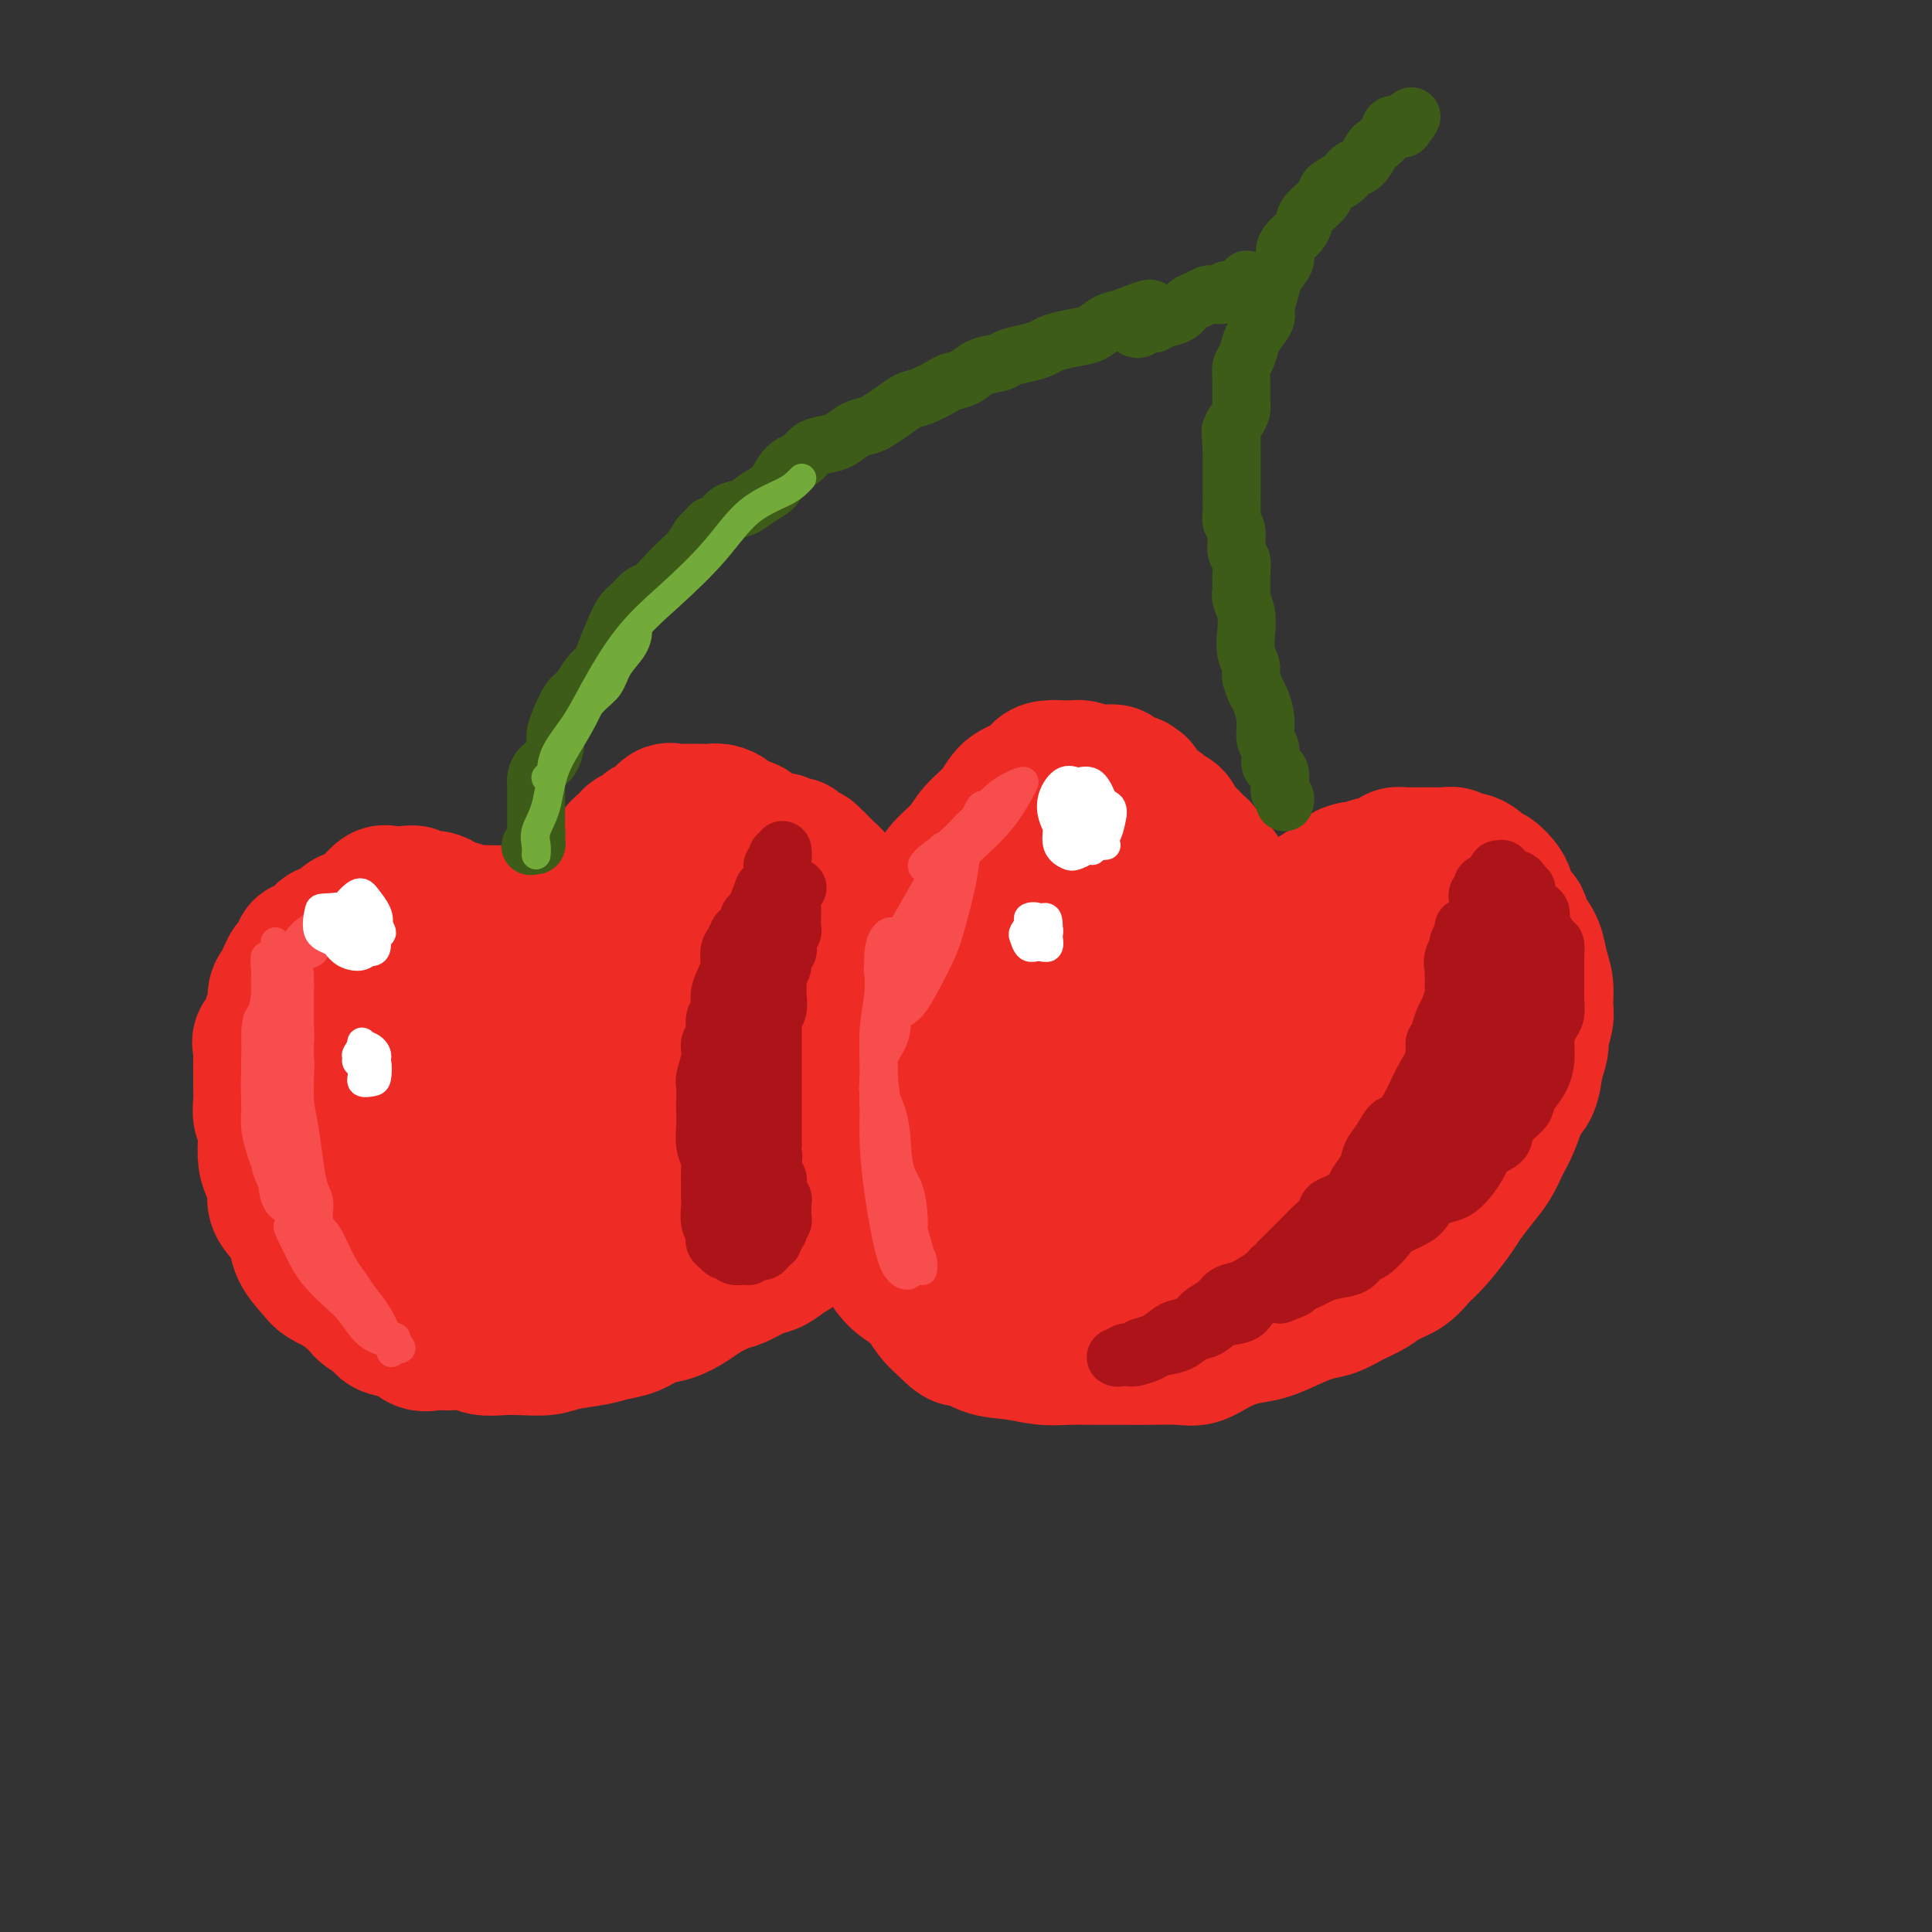 <svg viewBox='0 0 400 400' version='1.1' xmlns='http://www.w3.org/2000/svg' xmlns:xlink='http://www.w3.org/1999/xlink'><rect x="0" y="0" width="400" height="400" fill="#333333" stroke="none"/><g fill='none' stroke='#EE2B24' stroke-width='28' stroke-linecap='round' stroke-linejoin='round'><path d='M77,196c-0.302,-0.850 -0.605,-1.700 -1,-2c-0.395,-0.300 -0.883,-0.051 -1,0c-0.117,0.051 0.136,-0.096 0,0c-0.136,0.096 -0.660,0.436 -1,1c-0.340,0.564 -0.496,1.352 -1,2c-0.504,0.648 -1.357,1.155 -2,2c-0.643,0.845 -1.076,2.026 -2,3c-0.924,0.974 -2.339,1.740 -3,3c-0.661,1.260 -0.569,3.014 -1,4c-0.431,0.986 -1.385,1.204 -2,2c-0.615,0.796 -0.889,2.170 -1,3c-0.111,0.830 -0.058,1.118 0,2c0.058,0.882 0.121,2.360 0,4c-0.121,1.640 -0.424,3.442 -1,5c-0.576,1.558 -1.423,2.871 -2,4c-0.577,1.129 -0.885,2.073 -1,3c-0.115,0.927 -0.038,1.838 0,3c0.038,1.162 0.036,2.576 0,4c-0.036,1.424 -0.104,2.860 0,4c0.104,1.140 0.382,1.985 1,3c0.618,1.015 1.576,2.200 2,3c0.424,0.800 0.315,1.215 1,2c0.685,0.785 2.165,1.940 3,3c0.835,1.060 1.027,2.024 2,3c0.973,0.976 2.728,1.964 4,3c1.272,1.036 2.062,2.120 3,3c0.938,0.880 2.025,1.555 3,2c0.975,0.445 1.840,0.658 3,1c1.160,0.342 2.617,0.812 4,1c1.383,0.188 2.691,0.094 4,0'/><path d='M88,267c2.876,0.618 3.066,0.163 4,0c0.934,-0.163 2.612,-0.033 4,0c1.388,0.033 2.485,-0.032 4,0c1.515,0.032 3.447,0.162 5,0c1.553,-0.162 2.726,-0.617 4,-1c1.274,-0.383 2.651,-0.694 4,-1c1.349,-0.306 2.672,-0.607 4,-1c1.328,-0.393 2.662,-0.879 4,-1c1.338,-0.121 2.682,0.123 4,0c1.318,-0.123 2.611,-0.613 4,-1c1.389,-0.387 2.875,-0.673 4,-1c1.125,-0.327 1.890,-0.696 3,-1c1.110,-0.304 2.566,-0.541 4,-1c1.434,-0.459 2.847,-1.138 4,-2c1.153,-0.862 2.046,-1.907 3,-3c0.954,-1.093 1.971,-2.234 3,-3c1.029,-0.766 2.072,-1.158 3,-2c0.928,-0.842 1.743,-2.134 3,-3c1.257,-0.866 2.957,-1.308 4,-2c1.043,-0.692 1.430,-1.635 2,-3c0.570,-1.365 1.322,-3.151 2,-5c0.678,-1.849 1.282,-3.762 2,-5c0.718,-1.238 1.552,-1.800 2,-3c0.448,-1.200 0.512,-3.036 1,-5c0.488,-1.964 1.399,-4.055 2,-6c0.601,-1.945 0.890,-3.746 1,-5c0.110,-1.254 0.041,-1.963 0,-3c-0.041,-1.037 -0.052,-2.402 0,-4c0.052,-1.598 0.168,-3.430 0,-5c-0.168,-1.570 -0.619,-2.877 -1,-4c-0.381,-1.123 -0.690,-2.061 -1,-3'/><path d='M170,193c-0.788,-3.259 -1.758,-1.908 -2,-2c-0.242,-0.092 0.244,-1.629 0,-3c-0.244,-1.371 -1.220,-2.576 -2,-4c-0.780,-1.424 -1.365,-3.068 -2,-4c-0.635,-0.932 -1.320,-1.153 -2,-2c-0.680,-0.847 -1.356,-2.321 -2,-3c-0.644,-0.679 -1.257,-0.563 -2,-1c-0.743,-0.437 -1.617,-1.427 -2,-2c-0.383,-0.573 -0.277,-0.728 -1,-1c-0.723,-0.272 -2.276,-0.661 -3,-1c-0.724,-0.339 -0.621,-0.627 -1,-1c-0.379,-0.373 -1.242,-0.832 -2,-1c-0.758,-0.168 -1.410,-0.047 -2,0c-0.590,0.047 -1.116,0.019 -2,0c-0.884,-0.019 -2.125,-0.030 -3,0c-0.875,0.030 -1.385,0.102 -2,0c-0.615,-0.102 -1.334,-0.378 -2,0c-0.666,0.378 -1.278,1.411 -2,2c-0.722,0.589 -1.555,0.736 -2,1c-0.445,0.264 -0.501,0.647 -1,1c-0.499,0.353 -1.440,0.676 -2,1c-0.560,0.324 -0.738,0.650 -1,1c-0.262,0.350 -0.609,0.724 -1,1c-0.391,0.276 -0.827,0.456 -1,1c-0.173,0.544 -0.084,1.454 0,2c0.084,0.546 0.163,0.727 0,1c-0.163,0.273 -0.569,0.637 -1,1c-0.431,0.363 -0.889,0.726 -1,1c-0.111,0.274 0.124,0.458 0,1c-0.124,0.542 -0.607,1.440 -1,2c-0.393,0.560 -0.697,0.780 -1,1'/><path d='M124,185c-0.798,1.802 -0.794,1.806 -1,2c-0.206,0.194 -0.622,0.578 -1,1c-0.378,0.422 -0.716,0.884 -1,1c-0.284,0.116 -0.512,-0.112 -1,0c-0.488,0.112 -1.235,0.566 -2,1c-0.765,0.434 -1.548,0.850 -2,1c-0.452,0.150 -0.573,0.036 -1,0c-0.427,-0.036 -1.160,0.005 -2,0c-0.840,-0.005 -1.787,-0.058 -2,0c-0.213,0.058 0.309,0.226 0,0c-0.309,-0.226 -1.449,-0.845 -2,-1c-0.551,-0.155 -0.513,0.155 -1,0c-0.487,-0.155 -1.499,-0.774 -2,-1c-0.501,-0.226 -0.490,-0.060 -1,0c-0.510,0.060 -1.540,0.012 -2,0c-0.460,-0.012 -0.351,0.012 -1,0c-0.649,-0.012 -2.057,-0.058 -3,0c-0.943,0.058 -1.422,0.222 -2,0c-0.578,-0.222 -1.257,-0.829 -2,-1c-0.743,-0.171 -1.550,0.094 -2,0c-0.450,-0.094 -0.542,-0.547 -1,-1c-0.458,-0.453 -1.281,-0.906 -2,-1c-0.719,-0.094 -1.333,0.169 -2,0c-0.667,-0.169 -1.386,-0.772 -2,-1c-0.614,-0.228 -1.122,-0.082 -2,0c-0.878,0.082 -2.126,0.101 -3,0c-0.874,-0.101 -1.375,-0.323 -2,0c-0.625,0.323 -1.374,1.190 -2,2c-0.626,0.810 -1.130,1.564 -2,2c-0.870,0.436 -2.106,0.553 -3,1c-0.894,0.447 -1.447,1.223 -2,2'/><path d='M70,192c-2.354,1.433 -2.740,1.515 -3,2c-0.260,0.485 -0.395,1.372 -1,2c-0.605,0.628 -1.679,0.996 -2,2c-0.321,1.004 0.112,2.643 0,4c-0.112,1.357 -0.769,2.431 -1,4c-0.231,1.569 -0.036,3.633 0,5c0.036,1.367 -0.087,2.038 0,3c0.087,0.962 0.384,2.217 1,4c0.616,1.783 1.550,4.094 2,6c0.450,1.906 0.416,3.407 1,5c0.584,1.593 1.786,3.279 3,5c1.214,1.721 2.440,3.476 4,5c1.560,1.524 3.453,2.816 6,4c2.547,1.184 5.746,2.261 9,3c3.254,0.739 6.561,1.139 10,1c3.439,-0.139 7.009,-0.818 10,-1c2.991,-0.182 5.404,0.131 8,-1c2.596,-1.131 5.374,-3.708 8,-6c2.626,-2.292 5.099,-4.299 7,-7c1.901,-2.701 3.230,-6.097 4,-10c0.770,-3.903 0.979,-8.313 1,-11c0.021,-2.687 -0.148,-3.651 -1,-5c-0.852,-1.349 -2.387,-3.083 -4,-4c-1.613,-0.917 -3.303,-1.015 -6,-1c-2.697,0.015 -6.402,0.144 -10,1c-3.598,0.856 -7.088,2.438 -11,4c-3.912,1.562 -8.247,3.104 -12,5c-3.753,1.896 -6.923,4.147 -9,7c-2.077,2.853 -3.059,6.306 -4,9c-0.941,2.694 -1.840,4.627 -2,7c-0.160,2.373 0.420,5.187 1,8'/><path d='M79,242c0.933,2.307 2.766,4.074 5,5c2.234,0.926 4.868,1.010 8,1c3.132,-0.010 6.761,-0.115 10,-2c3.239,-1.885 6.089,-5.549 9,-9c2.911,-3.451 5.882,-6.688 8,-11c2.118,-4.312 3.383,-9.697 4,-14c0.617,-4.303 0.587,-7.522 0,-10c-0.587,-2.478 -1.730,-4.214 -3,-5c-1.270,-0.786 -2.667,-0.622 -5,0c-2.333,0.622 -5.600,1.701 -9,4c-3.400,2.299 -6.932,5.816 -10,9c-3.068,3.184 -5.673,6.034 -8,9c-2.327,2.966 -4.376,6.047 -5,9c-0.624,2.953 0.178,5.776 2,8c1.822,2.224 4.663,3.847 7,5c2.337,1.153 4.168,1.836 7,2c2.832,0.164 6.665,-0.192 10,-2c3.335,-1.808 6.174,-5.070 9,-8c2.826,-2.930 5.641,-5.529 8,-9c2.359,-3.471 4.264,-7.813 5,-11c0.736,-3.187 0.303,-5.219 0,-7c-0.303,-1.781 -0.475,-3.310 -1,-4c-0.525,-0.690 -1.404,-0.541 -3,0c-1.596,0.541 -3.909,1.475 -6,3c-2.091,1.525 -3.961,3.641 -6,6c-2.039,2.359 -4.249,4.960 -6,8c-1.751,3.040 -3.044,6.519 -3,9c0.044,2.481 1.424,3.964 3,5c1.576,1.036 3.347,1.625 6,2c2.653,0.375 6.186,0.536 9,0c2.814,-0.536 4.907,-1.768 7,-3'/><path d='M131,232c3.682,-1.521 4.888,-3.823 6,-7c1.112,-3.177 2.130,-7.228 3,-10c0.870,-2.772 1.593,-4.266 1,-6c-0.593,-1.734 -2.501,-3.707 -4,-5c-1.499,-1.293 -2.589,-1.905 -4,-2c-1.411,-0.095 -3.145,0.329 -5,2c-1.855,1.671 -3.832,4.591 -6,7c-2.168,2.409 -4.528,4.307 -6,7c-1.472,2.693 -2.057,6.179 -2,9c0.057,2.821 0.757,4.975 2,6c1.243,1.025 3.028,0.919 5,1c1.972,0.081 4.132,0.347 6,0c1.868,-0.347 3.445,-1.308 5,-3c1.555,-1.692 3.089,-4.114 5,-7c1.911,-2.886 4.201,-6.235 5,-9c0.799,-2.765 0.108,-4.947 0,-7c-0.108,-2.053 0.369,-3.979 0,-5c-0.369,-1.021 -1.582,-1.137 -3,-1c-1.418,0.137 -3.041,0.527 -5,2c-1.959,1.473 -4.255,4.029 -6,6c-1.745,1.971 -2.941,3.357 -4,5c-1.059,1.643 -1.982,3.542 -2,6c-0.018,2.458 0.870,5.473 2,7c1.130,1.527 2.502,1.566 4,2c1.498,0.434 3.124,1.264 5,1c1.876,-0.264 4.004,-1.621 6,-3c1.996,-1.379 3.861,-2.778 5,-5c1.139,-2.222 1.553,-5.266 2,-8c0.447,-2.734 0.928,-5.159 1,-7c0.072,-1.841 -0.265,-3.097 -1,-4c-0.735,-0.903 -1.867,-1.451 -3,-2'/><path d='M143,202c-1.179,-0.874 -2.126,-0.059 -3,1c-0.874,1.059 -1.673,2.363 -3,4c-1.327,1.637 -3.181,3.608 -4,5c-0.819,1.392 -0.602,2.207 0,3c0.602,0.793 1.589,1.566 3,2c1.411,0.434 3.245,0.531 5,0c1.755,-0.531 3.432,-1.688 5,-3c1.568,-1.312 3.026,-2.777 4,-5c0.974,-2.223 1.462,-5.203 2,-8c0.538,-2.797 1.125,-5.412 1,-7c-0.125,-1.588 -0.964,-2.149 -2,-3c-1.036,-0.851 -2.271,-1.990 -3,-2c-0.729,-0.010 -0.954,1.110 -2,2c-1.046,0.890 -2.913,1.548 -4,3c-1.087,1.452 -1.392,3.696 -2,6c-0.608,2.304 -1.517,4.669 -2,7c-0.483,2.331 -0.538,4.629 0,6c0.538,1.371 1.671,1.815 3,2c1.329,0.185 2.856,0.110 4,0c1.144,-0.110 1.906,-0.257 3,-1c1.094,-0.743 2.520,-2.083 3,-4c0.480,-1.917 0.013,-4.413 0,-7c-0.013,-2.587 0.427,-5.266 0,-7c-0.427,-1.734 -1.720,-2.523 -3,-3c-1.280,-0.477 -2.548,-0.642 -4,0c-1.452,0.642 -3.089,2.091 -5,4c-1.911,1.909 -4.098,4.280 -6,7c-1.902,2.720 -3.520,5.791 -5,8c-1.480,2.209 -2.821,3.556 -4,5c-1.179,1.444 -2.194,2.984 -3,4c-0.806,1.016 -1.403,1.508 -2,2'/><path d='M119,223c-4.532,4.725 -3.363,1.537 -3,0c0.363,-1.537 -0.082,-1.424 -1,-2c-0.918,-0.576 -2.311,-1.841 -3,-3c-0.689,-1.159 -0.675,-2.211 -1,-3c-0.325,-0.789 -0.989,-1.315 -2,-2c-1.011,-0.685 -2.368,-1.530 -3,-2c-0.632,-0.470 -0.540,-0.564 -1,-1c-0.460,-0.436 -1.472,-1.215 -2,-2c-0.528,-0.785 -0.570,-1.575 -1,-2c-0.430,-0.425 -1.246,-0.485 -2,-1c-0.754,-0.515 -1.445,-1.487 -2,-2c-0.555,-0.513 -0.974,-0.568 -1,-1c-0.026,-0.432 0.341,-1.242 0,-2c-0.341,-0.758 -1.390,-1.463 -2,-2c-0.610,-0.537 -0.779,-0.904 -1,-1c-0.221,-0.096 -0.492,0.079 -1,0c-0.508,-0.079 -1.253,-0.413 -2,-1c-0.747,-0.587 -1.495,-1.428 -2,-2c-0.505,-0.572 -0.768,-0.875 -1,-1c-0.232,-0.125 -0.433,-0.071 -1,0c-0.567,0.071 -1.500,0.159 -2,0c-0.500,-0.159 -0.567,-0.564 -1,-1c-0.433,-0.436 -1.233,-0.901 -2,-1c-0.767,-0.099 -1.500,0.169 -2,0c-0.500,-0.169 -0.767,-0.773 -1,-1c-0.233,-0.227 -0.433,-0.076 -1,0c-0.567,0.076 -1.500,0.078 -2,0c-0.500,-0.078 -0.567,-0.238 -1,0c-0.433,0.238 -1.232,0.872 -2,1c-0.768,0.128 -1.505,-0.249 -2,0c-0.495,0.249 -0.747,1.125 -1,2'/><path d='M70,193c-2.056,0.357 -2.698,-0.251 -3,0c-0.302,0.251 -0.266,1.362 -1,2c-0.734,0.638 -2.238,0.804 -3,1c-0.762,0.196 -0.781,0.423 -1,1c-0.219,0.577 -0.637,1.504 -1,2c-0.363,0.496 -0.670,0.559 -1,1c-0.330,0.441 -0.681,1.259 -1,2c-0.319,0.741 -0.605,1.406 -1,2c-0.395,0.594 -0.898,1.118 -1,2c-0.102,0.882 0.197,2.123 0,3c-0.197,0.877 -0.890,1.389 -1,2c-0.110,0.611 0.363,1.321 0,2c-0.363,0.679 -1.561,1.325 -2,2c-0.439,0.675 -0.117,1.377 0,2c0.117,0.623 0.030,1.168 0,2c-0.030,0.832 -0.004,1.951 0,3c0.004,1.049 -0.013,2.026 0,3c0.013,0.974 0.055,1.944 0,3c-0.055,1.056 -0.208,2.197 0,3c0.208,0.803 0.778,1.268 1,2c0.222,0.732 0.096,1.732 0,3c-0.096,1.268 -0.164,2.804 0,4c0.164,1.196 0.559,2.052 1,3c0.441,0.948 0.928,1.989 1,3c0.072,1.011 -0.272,1.994 0,3c0.272,1.006 1.159,2.037 2,3c0.841,0.963 1.634,1.857 2,3c0.366,1.143 0.304,2.533 1,4c0.696,1.467 2.149,3.010 3,4c0.851,0.990 1.100,1.426 2,2c0.900,0.574 2.450,1.287 4,2'/><path d='M71,267c2.541,2.853 1.895,0.987 2,1c0.105,0.013 0.961,1.906 2,3c1.039,1.094 2.259,1.389 3,2c0.741,0.611 1.001,1.537 2,2c0.999,0.463 2.736,0.463 4,1c1.264,0.537 2.056,1.612 3,2c0.944,0.388 2.041,0.090 3,0c0.959,-0.090 1.781,0.028 3,0c1.219,-0.028 2.837,-0.203 4,0c1.163,0.203 1.873,0.783 3,1c1.127,0.217 2.671,0.069 4,0c1.329,-0.069 2.441,-0.060 4,0c1.559,0.060 3.564,0.172 5,0c1.436,-0.172 2.302,-0.627 4,-1c1.698,-0.373 4.228,-0.662 6,-1c1.772,-0.338 2.785,-0.723 4,-1c1.215,-0.277 2.631,-0.444 4,-1c1.369,-0.556 2.691,-1.501 4,-2c1.309,-0.499 2.603,-0.552 4,-1c1.397,-0.448 2.895,-1.290 4,-2c1.105,-0.710 1.818,-1.289 3,-2c1.182,-0.711 2.833,-1.556 4,-2c1.167,-0.444 1.850,-0.489 3,-1c1.150,-0.511 2.767,-1.488 4,-2c1.233,-0.512 2.081,-0.559 3,-1c0.919,-0.441 1.908,-1.276 3,-2c1.092,-0.724 2.287,-1.338 3,-2c0.713,-0.662 0.944,-1.373 2,-2c1.056,-0.627 2.938,-1.169 4,-2c1.062,-0.831 1.303,-1.952 2,-3c0.697,-1.048 1.848,-2.024 3,-3'/><path d='M177,248c2.770,-2.540 1.194,-1.891 1,-2c-0.194,-0.109 0.994,-0.978 2,-2c1.006,-1.022 1.828,-2.198 2,-3c0.172,-0.802 -0.307,-1.231 0,-2c0.307,-0.769 1.402,-1.878 2,-3c0.598,-1.122 0.701,-2.258 1,-3c0.299,-0.742 0.794,-1.090 1,-2c0.206,-0.910 0.121,-2.381 0,-3c-0.121,-0.619 -0.280,-0.386 0,-1c0.280,-0.614 0.999,-2.076 1,-3c0.001,-0.924 -0.717,-1.312 -1,-2c-0.283,-0.688 -0.131,-1.678 0,-3c0.131,-1.322 0.241,-2.977 0,-4c-0.241,-1.023 -0.834,-1.414 -1,-2c-0.166,-0.586 0.095,-1.367 0,-2c-0.095,-0.633 -0.548,-1.118 -1,-2c-0.452,-0.882 -0.905,-2.161 -1,-3c-0.095,-0.839 0.169,-1.237 0,-2c-0.169,-0.763 -0.770,-1.891 -1,-3c-0.230,-1.109 -0.089,-2.198 0,-3c0.089,-0.802 0.125,-1.319 0,-2c-0.125,-0.681 -0.410,-1.528 -1,-2c-0.590,-0.472 -1.485,-0.568 -2,-1c-0.515,-0.432 -0.649,-1.200 -1,-2c-0.351,-0.800 -0.919,-1.632 -1,-2c-0.081,-0.368 0.325,-0.273 0,-1c-0.325,-0.727 -1.383,-2.275 -2,-3c-0.617,-0.725 -0.794,-0.627 -1,-1c-0.206,-0.373 -0.440,-1.216 -1,-2c-0.560,-0.784 -1.446,-1.510 -2,-2c-0.554,-0.490 -0.777,-0.745 -1,-1'/><path d='M170,179c-2.184,-2.498 -2.143,-1.244 -2,-1c0.143,0.244 0.389,-0.522 0,-1c-0.389,-0.478 -1.413,-0.668 -2,-1c-0.587,-0.332 -0.739,-0.807 -1,-1c-0.261,-0.193 -0.633,-0.105 -1,0c-0.367,0.105 -0.731,0.225 -1,0c-0.269,-0.225 -0.443,-0.796 -1,-1c-0.557,-0.204 -1.496,-0.041 -2,0c-0.504,0.041 -0.572,-0.042 -1,0c-0.428,0.042 -1.214,0.207 -2,0c-0.786,-0.207 -1.572,-0.788 -2,-1c-0.428,-0.212 -0.500,-0.057 -1,0c-0.500,0.057 -1.429,0.014 -2,0c-0.571,-0.014 -0.784,0.000 -1,0c-0.216,-0.000 -0.434,-0.015 -1,0c-0.566,0.015 -1.479,0.060 -2,0c-0.521,-0.060 -0.650,-0.226 -1,0c-0.350,0.226 -0.921,0.844 -1,1c-0.079,0.156 0.333,-0.150 0,0c-0.333,0.150 -1.412,0.757 -2,1c-0.588,0.243 -0.686,0.121 -1,0c-0.314,-0.121 -0.844,-0.240 -1,0c-0.156,0.240 0.060,0.838 0,1c-0.060,0.162 -0.398,-0.111 -1,0c-0.602,0.111 -1.470,0.607 -2,1c-0.530,0.393 -0.723,0.682 -1,1c-0.277,0.318 -0.638,0.665 -1,1c-0.362,0.335 -0.726,0.657 -1,1c-0.274,0.343 -0.458,0.708 -1,1c-0.542,0.292 -1.440,0.512 -2,1c-0.560,0.488 -0.780,1.244 -1,2'/><path d='M132,184c-2.796,2.056 -1.786,1.697 -2,2c-0.214,0.303 -1.651,1.269 -2,2c-0.349,0.731 0.391,1.227 0,2c-0.391,0.773 -1.913,1.824 -3,3c-1.087,1.176 -1.739,2.479 -2,3c-0.261,0.521 -0.130,0.261 0,0'/><path d='M226,160c-0.647,-0.423 -1.293,-0.846 -2,-1c-0.707,-0.154 -1.474,-0.039 -2,0c-0.526,0.039 -0.810,0.003 -1,0c-0.190,-0.003 -0.284,0.028 -1,0c-0.716,-0.028 -2.052,-0.115 -3,0c-0.948,0.115 -1.507,0.431 -2,1c-0.493,0.569 -0.921,1.390 -2,2c-1.079,0.610 -2.811,1.009 -4,2c-1.189,0.991 -1.837,2.575 -3,4c-1.163,1.425 -2.841,2.693 -4,4c-1.159,1.307 -1.800,2.653 -3,4c-1.200,1.347 -2.961,2.693 -4,4c-1.039,1.307 -1.357,2.574 -2,4c-0.643,1.426 -1.609,3.010 -3,5c-1.391,1.990 -3.205,4.385 -4,6c-0.795,1.615 -0.570,2.451 -1,4c-0.430,1.549 -1.516,3.810 -2,6c-0.484,2.190 -0.365,4.308 -1,6c-0.635,1.692 -2.024,2.957 -3,5c-0.976,2.043 -1.541,4.863 -2,7c-0.459,2.137 -0.814,3.590 -1,5c-0.186,1.410 -0.204,2.778 0,4c0.204,1.222 0.631,2.300 1,4c0.369,1.700 0.679,4.022 1,6c0.321,1.978 0.654,3.611 1,5c0.346,1.389 0.704,2.534 1,4c0.296,1.466 0.529,3.253 1,5c0.471,1.747 1.179,3.454 2,5c0.821,1.546 1.756,2.930 3,4c1.244,1.070 2.796,1.827 4,3c1.204,1.173 2.058,2.764 3,4c0.942,1.236 1.971,2.118 3,3'/><path d='M196,275c3.060,3.283 3.208,1.990 4,2c0.792,0.010 2.226,1.323 4,2c1.774,0.677 3.888,0.717 6,1c2.112,0.283 4.222,0.808 6,1c1.778,0.192 3.224,0.051 5,0c1.776,-0.051 3.882,-0.012 6,0c2.118,0.012 4.249,-0.002 6,0c1.751,0.002 3.121,0.022 5,0c1.879,-0.022 4.266,-0.085 6,0c1.734,0.085 2.815,0.318 4,0c1.185,-0.318 2.473,-1.188 4,-2c1.527,-0.812 3.293,-1.565 5,-2c1.707,-0.435 3.355,-0.553 5,-1c1.645,-0.447 3.287,-1.222 5,-2c1.713,-0.778 3.496,-1.560 5,-2c1.504,-0.440 2.727,-0.540 4,-1c1.273,-0.460 2.595,-1.282 4,-2c1.405,-0.718 2.892,-1.334 4,-2c1.108,-0.666 1.838,-1.382 3,-2c1.162,-0.618 2.758,-1.137 4,-2c1.242,-0.863 2.131,-2.072 3,-3c0.869,-0.928 1.717,-1.577 3,-3c1.283,-1.423 3.001,-3.619 4,-5c0.999,-1.381 1.279,-1.946 2,-3c0.721,-1.054 1.884,-2.597 3,-4c1.116,-1.403 2.187,-2.667 3,-4c0.813,-1.333 1.370,-2.736 2,-4c0.630,-1.264 1.334,-2.390 2,-4c0.666,-1.610 1.295,-3.703 2,-5c0.705,-1.297 1.487,-1.799 2,-3c0.513,-1.201 0.756,-3.100 1,-5'/><path d='M318,220c1.557,-4.173 0.950,-4.107 1,-5c0.050,-0.893 0.758,-2.745 1,-4c0.242,-1.255 0.020,-1.912 0,-3c-0.020,-1.088 0.162,-2.605 0,-4c-0.162,-1.395 -0.669,-2.667 -1,-4c-0.331,-1.333 -0.488,-2.726 -1,-4c-0.512,-1.274 -1.380,-2.428 -2,-3c-0.620,-0.572 -0.991,-0.562 -1,-1c-0.009,-0.438 0.346,-1.326 0,-2c-0.346,-0.674 -1.392,-1.136 -2,-2c-0.608,-0.864 -0.778,-2.129 -1,-3c-0.222,-0.871 -0.496,-1.348 -1,-2c-0.504,-0.652 -1.238,-1.480 -2,-2c-0.762,-0.520 -1.551,-0.732 -2,-1c-0.449,-0.268 -0.557,-0.594 -1,-1c-0.443,-0.406 -1.222,-0.893 -2,-1c-0.778,-0.107 -1.555,0.168 -2,0c-0.445,-0.168 -0.557,-0.777 -1,-1c-0.443,-0.223 -1.217,-0.060 -2,0c-0.783,0.060 -1.574,0.016 -2,0c-0.426,-0.016 -0.485,-0.005 -1,0c-0.515,0.005 -1.485,0.004 -2,0c-0.515,-0.004 -0.575,-0.011 -1,0c-0.425,0.011 -1.217,0.040 -2,0c-0.783,-0.040 -1.558,-0.151 -2,0c-0.442,0.151 -0.551,0.562 -1,1c-0.449,0.438 -1.236,0.902 -2,1c-0.764,0.098 -1.504,-0.170 -2,0c-0.496,0.170 -0.749,0.776 -1,1c-0.251,0.224 -0.500,0.064 -1,0c-0.500,-0.064 -1.250,-0.032 -2,0'/><path d='M280,180c-2.826,0.641 -0.390,0.744 0,1c0.390,0.256 -1.265,0.664 -2,1c-0.735,0.336 -0.549,0.601 -1,1c-0.451,0.399 -1.539,0.933 -2,1c-0.461,0.067 -0.295,-0.332 -1,0c-0.705,0.332 -2.282,1.395 -3,2c-0.718,0.605 -0.576,0.750 -1,1c-0.424,0.250 -1.412,0.604 -2,1c-0.588,0.396 -0.776,0.835 -1,1c-0.224,0.165 -0.484,0.056 -1,0c-0.516,-0.056 -1.289,-0.061 -2,0c-0.711,0.061 -1.359,0.187 -2,0c-0.641,-0.187 -1.275,-0.688 -2,-1c-0.725,-0.312 -1.541,-0.436 -2,-1c-0.459,-0.564 -0.561,-1.568 -1,-2c-0.439,-0.432 -1.217,-0.290 -2,-1c-0.783,-0.710 -1.572,-2.270 -2,-3c-0.428,-0.730 -0.495,-0.628 -1,-1c-0.505,-0.372 -1.448,-1.217 -2,-2c-0.552,-0.783 -0.711,-1.504 -1,-2c-0.289,-0.496 -0.706,-0.767 -1,-1c-0.294,-0.233 -0.464,-0.429 -1,-1c-0.536,-0.571 -1.437,-1.516 -2,-2c-0.563,-0.484 -0.787,-0.507 -1,-1c-0.213,-0.493 -0.413,-1.456 -1,-2c-0.587,-0.544 -1.561,-0.667 -2,-1c-0.439,-0.333 -0.344,-0.874 -1,-1c-0.656,-0.126 -2.062,0.162 -3,0c-0.938,-0.162 -1.406,-0.774 -2,-1c-0.594,-0.226 -1.312,-0.064 -2,0c-0.688,0.064 -1.344,0.032 -2,0'/><path d='M231,166c-2.165,-0.532 -1.579,-0.362 -2,0c-0.421,0.362 -1.850,0.915 -3,1c-1.150,0.085 -2.022,-0.297 -3,0c-0.978,0.297 -2.060,1.273 -3,2c-0.940,0.727 -1.736,1.207 -3,2c-1.264,0.793 -2.997,1.901 -4,3c-1.003,1.099 -1.276,2.189 -2,3c-0.724,0.811 -1.899,1.343 -3,3c-1.101,1.657 -2.128,4.437 -3,7c-0.872,2.563 -1.590,4.908 -2,8c-0.410,3.092 -0.510,6.932 -1,11c-0.490,4.068 -1.368,8.365 -1,13c0.368,4.635 1.981,9.608 4,13c2.019,3.392 4.443,5.203 7,7c2.557,1.797 5.248,3.580 8,4c2.752,0.420 5.564,-0.523 8,-2c2.436,-1.477 4.497,-3.488 6,-6c1.503,-2.512 2.449,-5.524 4,-9c1.551,-3.476 3.709,-7.415 5,-12c1.291,-4.585 1.716,-9.816 2,-14c0.284,-4.184 0.428,-7.322 0,-9c-0.428,-1.678 -1.427,-1.894 -3,-2c-1.573,-0.106 -3.721,-0.100 -7,1c-3.279,1.100 -7.689,3.293 -12,6c-4.311,2.707 -8.524,5.928 -13,9c-4.476,3.072 -9.216,5.996 -13,10c-3.784,4.004 -6.611,9.090 -9,14c-2.389,4.910 -4.342,9.646 -5,13c-0.658,3.354 -0.023,5.326 2,8c2.023,2.674 5.435,6.050 9,8c3.565,1.950 7.282,2.475 11,3'/><path d='M205,261c4.180,0.457 9.128,0.099 14,-2c4.872,-2.099 9.666,-5.938 14,-9c4.334,-3.062 8.207,-5.347 11,-9c2.793,-3.653 4.505,-8.674 6,-14c1.495,-5.326 2.772,-10.957 3,-16c0.228,-5.043 -0.592,-9.497 -2,-12c-1.408,-2.503 -3.402,-3.054 -6,-3c-2.598,0.054 -5.798,0.712 -10,3c-4.202,2.288 -9.405,6.205 -14,10c-4.595,3.795 -8.583,7.469 -12,12c-3.417,4.531 -6.262,9.921 -8,15c-1.738,5.079 -2.369,9.848 -2,14c0.369,4.152 1.736,7.686 4,10c2.264,2.314 5.423,3.406 9,4c3.577,0.594 7.572,0.688 12,0c4.428,-0.688 9.290,-2.160 14,-5c4.710,-2.840 9.267,-7.049 13,-11c3.733,-3.951 6.642,-7.643 9,-12c2.358,-4.357 4.167,-9.377 5,-14c0.833,-4.623 0.692,-8.848 0,-11c-0.692,-2.152 -1.933,-2.233 -4,-2c-2.067,0.233 -4.958,0.778 -8,2c-3.042,1.222 -6.233,3.122 -10,6c-3.767,2.878 -8.111,6.736 -12,11c-3.889,4.264 -7.325,8.935 -9,13c-1.675,4.065 -1.589,7.524 0,11c1.589,3.476 4.680,6.967 8,9c3.320,2.033 6.869,2.607 11,3c4.131,0.393 8.843,0.606 14,-1c5.157,-1.606 10.759,-5.030 15,-8c4.241,-2.970 7.120,-5.485 10,-8'/><path d='M280,247c4.918,-4.203 4.714,-6.709 5,-10c0.286,-3.291 1.062,-7.365 1,-11c-0.062,-3.635 -0.963,-6.830 -2,-9c-1.037,-2.170 -2.211,-3.316 -4,-4c-1.789,-0.684 -4.193,-0.906 -7,0c-2.807,0.906 -6.018,2.939 -9,6c-2.982,3.061 -5.737,7.149 -8,11c-2.263,3.851 -4.036,7.464 -4,11c0.036,3.536 1.880,6.994 4,9c2.120,2.006 4.516,2.562 7,3c2.484,0.438 5.058,0.760 8,0c2.942,-0.760 6.253,-2.603 9,-5c2.747,-2.397 4.929,-5.350 8,-9c3.071,-3.650 7.031,-7.999 9,-13c1.969,-5.001 1.948,-10.656 2,-14c0.052,-3.344 0.178,-4.379 0,-6c-0.178,-1.621 -0.661,-3.828 -2,-5c-1.339,-1.172 -3.536,-1.309 -6,-1c-2.464,0.309 -5.197,1.062 -7,2c-1.803,0.938 -2.676,2.060 -4,4c-1.324,1.940 -3.100,4.699 -4,7c-0.900,2.301 -0.926,4.145 0,6c0.926,1.855 2.802,3.722 5,5c2.198,1.278 4.717,1.968 7,2c2.283,0.032 4.329,-0.594 6,-2c1.671,-1.406 2.968,-3.594 4,-6c1.032,-2.406 1.799,-5.032 2,-7c0.201,-1.968 -0.163,-3.280 -1,-5c-0.837,-1.720 -2.149,-3.848 -4,-5c-1.851,-1.152 -4.243,-1.329 -7,0c-2.757,1.329 -5.878,4.165 -9,7'/><path d='M279,208c-3.858,2.593 -9.002,5.574 -13,9c-3.998,3.426 -6.849,7.297 -9,10c-2.151,2.703 -3.601,4.239 -5,5c-1.399,0.761 -2.746,0.745 -4,1c-1.254,0.255 -2.415,0.779 -3,1c-0.585,0.221 -0.593,0.139 -1,-1c-0.407,-1.139 -1.212,-3.335 -2,-5c-0.788,-1.665 -1.559,-2.799 -2,-5c-0.441,-2.201 -0.553,-5.470 -1,-8c-0.447,-2.530 -1.230,-4.321 -2,-6c-0.770,-1.679 -1.526,-3.246 -2,-5c-0.474,-1.754 -0.664,-3.695 -1,-5c-0.336,-1.305 -0.817,-1.973 -1,-3c-0.183,-1.027 -0.067,-2.414 0,-3c0.067,-0.586 0.085,-0.370 0,-1c-0.085,-0.630 -0.272,-2.107 0,-3c0.272,-0.893 1.004,-1.201 1,-2c-0.004,-0.799 -0.744,-2.088 -1,-3c-0.256,-0.912 -0.027,-1.448 0,-2c0.027,-0.552 -0.147,-1.121 0,-2c0.147,-0.879 0.614,-2.068 1,-3c0.386,-0.932 0.692,-1.607 1,-2c0.308,-0.393 0.620,-0.504 1,-1c0.380,-0.496 0.830,-1.376 1,-2c0.170,-0.624 0.060,-0.993 0,-1c-0.060,-0.007 -0.069,0.349 0,0c0.069,-0.349 0.214,-1.403 0,-2c-0.214,-0.597 -0.789,-0.737 -1,-1c-0.211,-0.263 -0.057,-0.648 0,-1c0.057,-0.352 0.016,-0.672 0,-1c-0.016,-0.328 -0.008,-0.664 0,-1'/><path d='M236,165c0.237,-4.747 -0.672,-1.115 -1,0c-0.328,1.115 -0.077,-0.289 0,-1c0.077,-0.711 -0.020,-0.731 0,-1c0.020,-0.269 0.159,-0.789 0,-1c-0.159,-0.211 -0.615,-0.113 -1,0c-0.385,0.113 -0.698,0.240 -1,0c-0.302,-0.240 -0.591,-0.846 -1,-1c-0.409,-0.154 -0.936,0.145 -1,0c-0.064,-0.145 0.335,-0.732 0,-1c-0.335,-0.268 -1.402,-0.216 -2,0c-0.598,0.216 -0.725,0.597 -1,1c-0.275,0.403 -0.697,0.829 -1,1c-0.303,0.171 -0.489,0.087 -1,0c-0.511,-0.087 -1.349,-0.178 -2,0c-0.651,0.178 -1.114,0.624 -2,1c-0.886,0.376 -2.194,0.682 -3,1c-0.806,0.318 -1.109,0.649 -2,1c-0.891,0.351 -2.369,0.720 -3,1c-0.631,0.280 -0.413,0.469 -1,1c-0.587,0.531 -1.978,1.404 -3,2c-1.022,0.596 -1.676,0.915 -2,2c-0.324,1.085 -0.317,2.936 -1,4c-0.683,1.064 -2.057,1.341 -3,2c-0.943,0.659 -1.454,1.702 -2,3c-0.546,1.298 -1.126,2.853 -2,5c-0.874,2.147 -2.043,4.886 -3,8c-0.957,3.114 -1.702,6.604 -2,8c-0.298,1.396 -0.149,0.698 0,0'/></g>
<g fill='none' stroke='#AD1419' stroke-width='12' stroke-linecap='round' stroke-linejoin='round'><path d='M303,192c-0.002,0.369 -0.004,0.739 0,1c0.004,0.261 0.015,0.415 0,1c-0.015,0.585 -0.056,1.601 0,2c0.056,0.399 0.208,0.180 0,1c-0.208,0.820 -0.776,2.680 -1,4c-0.224,1.320 -0.105,2.102 0,3c0.105,0.898 0.196,1.913 0,3c-0.196,1.087 -0.678,2.247 -1,3c-0.322,0.753 -0.484,1.099 -1,2c-0.516,0.901 -1.385,2.357 -2,3c-0.615,0.643 -0.976,0.475 -1,1c-0.024,0.525 0.289,1.745 0,3c-0.289,1.255 -1.180,2.544 -2,4c-0.820,1.456 -1.570,3.079 -2,4c-0.430,0.921 -0.539,1.142 -1,2c-0.461,0.858 -1.274,2.354 -2,3c-0.726,0.646 -1.365,0.442 -2,1c-0.635,0.558 -1.268,1.878 -2,3c-0.732,1.122 -1.565,2.045 -2,3c-0.435,0.955 -0.474,1.943 -1,3c-0.526,1.057 -1.541,2.184 -2,3c-0.459,0.816 -0.364,1.321 -1,2c-0.636,0.679 -2.004,1.532 -3,2c-0.996,0.468 -1.622,0.552 -2,1c-0.378,0.448 -0.510,1.261 -1,2c-0.490,0.739 -1.337,1.404 -2,2c-0.663,0.596 -1.140,1.122 -2,2c-0.860,0.878 -2.103,2.108 -3,3c-0.897,0.892 -1.449,1.446 -2,2'/><path d='M265,261c-4.767,5.681 -2.685,2.883 -2,2c0.685,-0.883 -0.028,0.148 -1,1c-0.972,0.852 -2.204,1.527 -3,2c-0.796,0.473 -1.157,0.746 -2,1c-0.843,0.254 -2.169,0.488 -3,1c-0.831,0.512 -1.166,1.302 -2,2c-0.834,0.698 -2.165,1.304 -3,2c-0.835,0.696 -1.173,1.481 -2,2c-0.827,0.519 -2.143,0.770 -3,1c-0.857,0.230 -1.256,0.439 -2,1c-0.744,0.561 -1.834,1.475 -3,2c-1.166,0.525 -2.408,0.663 -3,1c-0.592,0.337 -0.535,0.875 -1,1c-0.465,0.125 -1.452,-0.163 -2,0c-0.548,0.163 -0.657,0.776 -1,1c-0.343,0.224 -0.919,0.057 -1,0c-0.081,-0.057 0.332,-0.004 1,0c0.668,0.004 1.589,-0.039 2,0c0.411,0.039 0.311,0.161 1,0c0.689,-0.161 2.166,-0.605 3,-1c0.834,-0.395 1.026,-0.740 2,-1c0.974,-0.260 2.730,-0.436 4,-1c1.270,-0.564 2.055,-1.516 3,-2c0.945,-0.484 2.052,-0.501 3,-1c0.948,-0.499 1.737,-1.479 3,-2c1.263,-0.521 2.998,-0.583 4,-1c1.002,-0.417 1.270,-1.189 2,-2c0.730,-0.811 1.923,-1.660 3,-2c1.077,-0.340 2.039,-0.170 3,0'/><path d='M265,268c5.184,-1.974 2.145,-0.909 2,-1c-0.145,-0.091 2.605,-1.338 4,-2c1.395,-0.662 1.436,-0.739 2,-1c0.564,-0.261 1.650,-0.707 3,-1c1.350,-0.293 2.965,-0.435 4,-1c1.035,-0.565 1.492,-1.555 2,-2c0.508,-0.445 1.067,-0.346 2,-1c0.933,-0.654 2.241,-2.063 3,-3c0.759,-0.937 0.970,-1.403 2,-2c1.030,-0.597 2.881,-1.325 4,-2c1.119,-0.675 1.507,-1.296 2,-2c0.493,-0.704 1.091,-1.490 2,-2c0.909,-0.510 2.129,-0.745 3,-1c0.871,-0.255 1.393,-0.529 2,-1c0.607,-0.471 1.298,-1.140 2,-2c0.702,-0.860 1.414,-1.911 2,-3c0.586,-1.089 1.046,-2.217 2,-3c0.954,-0.783 2.401,-1.220 3,-2c0.599,-0.780 0.349,-1.902 1,-3c0.651,-1.098 2.203,-2.173 3,-3c0.797,-0.827 0.840,-1.407 1,-2c0.160,-0.593 0.438,-1.198 1,-2c0.562,-0.802 1.408,-1.800 2,-3c0.592,-1.200 0.929,-2.603 1,-4c0.071,-1.397 -0.125,-2.787 0,-4c0.125,-1.213 0.569,-2.249 1,-3c0.431,-0.751 0.847,-1.218 1,-2c0.153,-0.782 0.041,-1.880 0,-3c-0.041,-1.120 -0.011,-2.263 0,-3c0.011,-0.737 0.003,-1.068 0,-2c-0.003,-0.932 -0.002,-2.466 0,-4'/><path d='M322,198c0.303,-4.209 -0.440,-2.231 -1,-2c-0.560,0.231 -0.938,-1.286 -1,-2c-0.062,-0.714 0.191,-0.624 0,-1c-0.191,-0.376 -0.826,-1.217 -1,-2c-0.174,-0.783 0.112,-1.506 0,-2c-0.112,-0.494 -0.622,-0.759 -1,-1c-0.378,-0.241 -0.622,-0.460 -1,-1c-0.378,-0.540 -0.889,-1.403 -1,-2c-0.111,-0.597 0.177,-0.929 0,-1c-0.177,-0.071 -0.821,0.121 -1,0c-0.179,-0.121 0.106,-0.553 0,-1c-0.106,-0.447 -0.603,-0.908 -1,-1c-0.397,-0.092 -0.695,0.186 -1,0c-0.305,-0.186 -0.617,-0.834 -1,-1c-0.383,-0.166 -0.839,0.151 -1,0c-0.161,-0.151 -0.029,-0.770 0,-1c0.029,-0.230 -0.045,-0.070 0,0c0.045,0.070 0.208,0.050 0,0c-0.208,-0.050 -0.787,-0.129 -1,0c-0.213,0.129 -0.061,0.465 0,1c0.061,0.535 0.030,1.267 0,2'/><path d='M310,183c-0.796,0.129 -0.787,-0.048 -1,1c-0.213,1.048 -0.648,3.323 -1,5c-0.352,1.677 -0.620,2.757 -1,4c-0.380,1.243 -0.872,2.650 -1,5c-0.128,2.350 0.109,5.643 0,8c-0.109,2.357 -0.562,3.776 -1,5c-0.438,1.224 -0.860,2.252 -1,3c-0.140,0.748 0.001,1.216 0,1c-0.001,-0.216 -0.145,-1.118 0,-2c0.145,-0.882 0.578,-1.745 1,-3c0.422,-1.255 0.834,-2.901 1,-5c0.166,-2.099 0.085,-4.652 0,-7c-0.085,-2.348 -0.174,-4.491 0,-6c0.174,-1.509 0.610,-2.384 1,-3c0.390,-0.616 0.734,-0.973 1,-1c0.266,-0.027 0.455,0.277 0,1c-0.455,0.723 -1.555,1.865 -2,3c-0.445,1.135 -0.234,2.262 -1,4c-0.766,1.738 -2.508,4.088 -3,7c-0.492,2.912 0.267,6.384 0,9c-0.267,2.616 -1.562,4.374 -2,6c-0.438,1.626 -0.021,3.121 0,4c0.021,0.879 -0.354,1.142 0,1c0.354,-0.142 1.437,-0.688 2,-2c0.563,-1.312 0.605,-3.388 1,-5c0.395,-1.612 1.141,-2.760 2,-5c0.859,-2.240 1.830,-5.573 3,-8c1.170,-2.427 2.541,-3.950 3,-5c0.459,-1.050 0.008,-1.629 0,-1c-0.008,0.629 0.426,2.465 0,5c-0.426,2.535 -1.713,5.767 -3,9'/><path d='M308,211c-1.294,3.156 -3.028,4.548 -5,8c-1.972,3.452 -4.181,8.966 -6,13c-1.819,4.034 -3.248,6.588 -5,9c-1.752,2.412 -3.828,4.681 -4,5c-0.172,0.319 1.560,-1.311 3,-3c1.440,-1.689 2.589,-3.437 4,-6c1.411,-2.563 3.082,-5.939 5,-9c1.918,-3.061 4.081,-5.805 6,-9c1.919,-3.195 3.595,-6.841 5,-9c1.405,-2.159 2.538,-2.832 3,-3c0.462,-0.168 0.252,0.169 0,1c-0.252,0.831 -0.544,2.154 -2,4c-1.456,1.846 -4.074,4.213 -6,7c-1.926,2.787 -3.160,5.993 -6,10c-2.840,4.007 -7.286,8.815 -11,13c-3.714,4.185 -6.695,7.746 -8,10c-1.305,2.254 -0.935,3.202 -1,4c-0.065,0.798 -0.567,1.446 0,1c0.567,-0.446 2.203,-1.986 4,-4c1.797,-2.014 3.756,-4.503 6,-7c2.244,-2.497 4.775,-5.001 7,-8c2.225,-2.999 4.145,-6.492 6,-9c1.855,-2.508 3.645,-4.029 5,-5c1.355,-0.971 2.276,-1.391 2,-1c-0.276,0.391 -1.750,1.593 -3,3c-1.250,1.407 -2.277,3.018 -4,5c-1.723,1.982 -4.142,4.335 -6,7c-1.858,2.665 -3.154,5.640 -4,7c-0.846,1.360 -1.242,1.103 -1,1c0.242,-0.103 1.121,-0.051 2,0'/><path d='M294,246c-1.752,2.723 0.866,-1.469 3,-4c2.134,-2.531 3.782,-3.402 5,-5c1.218,-1.598 2.005,-3.922 3,-6c0.995,-2.078 2.199,-3.911 3,-5c0.801,-1.089 1.201,-1.435 1,-1c-0.201,0.435 -1.001,1.652 -2,3c-0.999,1.348 -2.197,2.827 -3,4c-0.803,1.173 -1.211,2.041 -2,3c-0.789,0.959 -1.960,2.008 -2,2c-0.040,-0.008 1.052,-1.073 2,-2c0.948,-0.927 1.752,-1.716 3,-3c1.248,-1.284 2.939,-3.064 4,-5c1.061,-1.936 1.493,-4.028 2,-6c0.507,-1.972 1.089,-3.826 1,-5c-0.089,-1.174 -0.850,-1.670 -2,-1c-1.150,0.670 -2.690,2.506 -4,4c-1.310,1.494 -2.391,2.647 -4,4c-1.609,1.353 -3.745,2.905 -5,4c-1.255,1.095 -1.628,1.734 -2,2c-0.372,0.266 -0.741,0.158 -1,0c-0.259,-0.158 -0.406,-0.366 0,-1c0.406,-0.634 1.366,-1.693 2,-3c0.634,-1.307 0.943,-2.863 1,-4c0.057,-1.137 -0.139,-1.857 0,-3c0.139,-1.143 0.612,-2.711 1,-4c0.388,-1.289 0.693,-2.300 1,-3c0.307,-0.700 0.618,-1.091 1,-2c0.382,-0.909 0.834,-2.336 1,-3c0.166,-0.664 0.045,-0.563 0,-1c-0.045,-0.437 -0.013,-1.410 0,-2c0.013,-0.590 0.006,-0.795 0,-1'/><path d='M301,202c0.944,-4.526 0.306,-2.341 0,-2c-0.306,0.341 -0.278,-1.162 0,-2c0.278,-0.838 0.805,-1.012 1,-1c0.195,0.012 0.056,0.211 0,0c-0.056,-0.211 -0.030,-0.831 0,-1c0.030,-0.169 0.063,0.113 0,0c-0.063,-0.113 -0.223,-0.622 0,-1c0.223,-0.378 0.829,-0.626 1,-1c0.171,-0.374 -0.094,-0.874 0,-1c0.094,-0.126 0.547,0.122 1,0c0.453,-0.122 0.906,-0.614 1,-1c0.094,-0.386 -0.171,-0.667 0,-1c0.171,-0.333 0.777,-0.719 1,-1c0.223,-0.281 0.064,-0.458 0,-1c-0.064,-0.542 -0.031,-1.451 0,-2c0.031,-0.549 0.060,-0.739 0,-1c-0.060,-0.261 -0.208,-0.592 0,-1c0.208,-0.408 0.774,-0.891 1,-1c0.226,-0.109 0.112,0.156 0,0c-0.112,-0.156 -0.222,-0.734 0,-1c0.222,-0.266 0.778,-0.219 1,0c0.222,0.219 0.111,0.609 0,1'/><path d='M308,184c1.167,-3.000 0.583,-1.500 0,0'/><path d='M165,184c0.113,-0.173 0.227,-0.346 0,0c-0.227,0.346 -0.793,1.210 -1,2c-0.207,0.790 -0.054,1.507 0,2c0.054,0.493 0.011,0.761 0,1c-0.011,0.239 0.011,0.449 0,1c-0.011,0.551 -0.054,1.443 0,2c0.054,0.557 0.207,0.778 0,1c-0.207,0.222 -0.772,0.444 -1,1c-0.228,0.556 -0.117,1.447 0,2c0.117,0.553 0.242,0.767 0,1c-0.242,0.233 -0.850,0.484 -1,1c-0.150,0.516 0.157,1.297 0,2c-0.157,0.703 -0.778,1.329 -1,2c-0.222,0.671 -0.045,1.387 0,2c0.045,0.613 -0.040,1.124 0,2c0.040,0.876 0.207,2.117 0,3c-0.207,0.883 -0.788,1.410 -1,2c-0.212,0.590 -0.057,1.245 0,2c0.057,0.755 0.015,1.609 0,2c-0.015,0.391 -0.004,0.317 0,1c0.004,0.683 0.001,2.122 0,3c-0.001,0.878 -0.000,1.194 0,2c0.000,0.806 0.000,2.104 0,3c-0.000,0.896 -0.000,1.392 0,2c0.000,0.608 0.000,1.328 0,2c-0.000,0.672 -0.000,1.297 0,2c0.000,0.703 0.000,1.484 0,2c-0.000,0.516 -0.000,0.767 0,1c0.000,0.233 0.000,0.447 0,1c-0.000,0.553 -0.000,1.444 0,2c0.000,0.556 0.000,0.778 0,1'/><path d='M160,237c-0.778,8.848 -0.223,4.470 0,3c0.223,-1.470 0.112,-0.030 0,1c-0.112,1.030 -0.227,1.652 0,2c0.227,0.348 0.797,0.422 1,1c0.203,0.578 0.040,1.660 0,2c-0.040,0.340 0.042,-0.064 0,0c-0.042,0.064 -0.207,0.594 0,1c0.207,0.406 0.787,0.686 1,1c0.213,0.314 0.058,0.662 0,1c-0.058,0.338 -0.019,0.668 0,1c0.019,0.332 0.019,0.667 0,1c-0.019,0.333 -0.057,0.663 0,1c0.057,0.337 0.208,0.682 0,1c-0.208,0.318 -0.774,0.611 -1,1c-0.226,0.389 -0.112,0.874 0,1c0.112,0.126 0.223,-0.107 0,0c-0.223,0.107 -0.781,0.554 -1,1c-0.219,0.446 -0.100,0.890 0,1c0.100,0.110 0.182,-0.115 0,0c-0.182,0.115 -0.627,0.571 -1,1c-0.373,0.429 -0.674,0.833 -1,1c-0.326,0.167 -0.678,0.097 -1,0c-0.322,-0.097 -0.615,-0.221 -1,0c-0.385,0.221 -0.864,0.788 -1,1c-0.136,0.212 0.069,0.071 0,0c-0.069,-0.071 -0.414,-0.071 -1,0c-0.586,0.071 -1.414,0.212 -2,0c-0.586,-0.212 -0.930,-0.779 -1,-1c-0.070,-0.221 0.135,-0.098 0,0c-0.135,0.098 -0.610,0.171 -1,0c-0.390,-0.171 -0.695,-0.585 -1,-1'/><path d='M149,258c-1.326,-0.568 -1.140,-1.489 -1,-2c0.140,-0.511 0.234,-0.614 0,-1c-0.234,-0.386 -0.795,-1.057 -1,-2c-0.205,-0.943 -0.055,-2.157 0,-3c0.055,-0.843 0.016,-1.313 0,-2c-0.016,-0.687 -0.008,-1.589 0,-2c0.008,-0.411 0.016,-0.329 0,-1c-0.016,-0.671 -0.057,-2.095 0,-3c0.057,-0.905 0.211,-1.291 0,-2c-0.211,-0.709 -0.788,-1.741 -1,-3c-0.212,-1.259 -0.058,-2.744 0,-4c0.058,-1.256 0.020,-2.282 0,-3c-0.020,-0.718 -0.020,-1.127 0,-2c0.020,-0.873 0.062,-2.211 0,-3c-0.062,-0.789 -0.228,-1.030 0,-2c0.228,-0.970 0.850,-2.668 1,-4c0.150,-1.332 -0.171,-2.299 0,-3c0.171,-0.701 0.833,-1.135 1,-2c0.167,-0.865 -0.162,-2.160 0,-3c0.162,-0.840 0.813,-1.226 1,-2c0.187,-0.774 -0.091,-1.936 0,-3c0.091,-1.064 0.549,-2.030 1,-3c0.451,-0.970 0.894,-1.944 1,-3c0.106,-1.056 -0.125,-2.194 0,-3c0.125,-0.806 0.607,-1.281 1,-2c0.393,-0.719 0.697,-1.683 1,-2c0.303,-0.317 0.606,0.015 1,0c0.394,-0.015 0.879,-0.375 1,-1c0.121,-0.625 -0.121,-1.514 0,-2c0.121,-0.486 0.606,-0.567 1,-1c0.394,-0.433 0.697,-1.216 1,-2'/><path d='M157,187c1.708,-4.887 0.980,-2.606 1,-2c0.020,0.606 0.790,-0.464 1,-1c0.210,-0.536 -0.141,-0.539 0,-1c0.141,-0.461 0.774,-1.380 1,-2c0.226,-0.620 0.045,-0.941 0,-1c-0.045,-0.059 0.044,0.143 0,0c-0.044,-0.143 -0.222,-0.632 0,-1c0.222,-0.368 0.845,-0.613 1,-1c0.155,-0.387 -0.159,-0.914 0,-1c0.159,-0.086 0.790,0.269 1,0c0.210,-0.269 -0.000,-1.164 0,-1c0.000,0.164 0.211,1.386 0,2c-0.211,0.614 -0.844,0.622 -1,1c-0.156,0.378 0.166,1.128 0,2c-0.166,0.872 -0.818,1.865 -1,3c-0.182,1.135 0.106,2.410 0,4c-0.106,1.590 -0.606,3.495 -1,5c-0.394,1.505 -0.682,2.610 -1,4c-0.318,1.390 -0.666,3.065 -1,5c-0.334,1.935 -0.654,4.129 -1,6c-0.346,1.871 -0.720,3.421 -1,5c-0.280,1.579 -0.467,3.189 -1,5c-0.533,1.811 -1.411,3.822 -2,6c-0.589,2.178 -0.890,4.523 -1,6c-0.110,1.477 -0.029,2.087 0,3c0.029,0.913 0.008,2.131 0,3c-0.008,0.869 -0.002,1.391 0,2c0.002,0.609 0.001,1.304 0,2'/><path d='M151,240c-1.320,9.932 0.381,3.761 1,1c0.619,-2.761 0.154,-2.112 0,-3c-0.154,-0.888 0.001,-3.314 0,-5c-0.001,-1.686 -0.157,-2.632 0,-5c0.157,-2.368 0.626,-6.159 1,-9c0.374,-2.841 0.651,-4.733 1,-6c0.349,-1.267 0.769,-1.909 1,-2c0.231,-0.091 0.271,0.369 0,1c-0.271,0.631 -0.855,1.434 -1,3c-0.145,1.566 0.147,3.896 0,6c-0.147,2.104 -0.733,3.982 -1,6c-0.267,2.018 -0.215,4.177 0,6c0.215,1.823 0.594,3.308 1,5c0.406,1.692 0.841,3.589 1,5c0.159,1.411 0.043,2.337 0,3c-0.043,0.663 -0.011,1.062 0,1c0.011,-0.062 0.003,-0.585 0,-1c-0.003,-0.415 -0.001,-0.722 0,-1c0.001,-0.278 0.000,-0.525 0,-1c-0.000,-0.475 -0.000,-1.176 0,-1c0.000,0.176 0.000,1.229 0,2c-0.000,0.771 -0.000,1.261 0,2c0.000,0.739 0.000,1.726 0,3c-0.000,1.274 -0.000,2.836 0,4c0.000,1.164 0.000,1.931 0,2c-0.000,0.069 -0.000,-0.558 0,-1c0.000,-0.442 0.000,-0.698 0,-1c-0.000,-0.302 -0.000,-0.651 0,-1'/><path d='M155,253c0.382,6.070 0.838,1.244 1,0c0.162,-1.244 0.030,1.092 0,2c-0.030,0.908 0.044,0.388 0,1c-0.044,0.612 -0.204,2.357 0,3c0.204,0.643 0.773,0.184 1,0c0.227,-0.184 0.114,-0.092 0,0'/></g>
<g fill='none' stroke='#F84D4D' stroke-width='6' stroke-linecap='round' stroke-linejoin='round'><path d='M57,202c0.081,-0.417 0.163,-0.834 0,-1c-0.163,-0.166 -0.569,-0.080 -1,0c-0.431,0.080 -0.886,0.156 -1,1c-0.114,0.844 0.112,2.457 0,4c-0.112,1.543 -0.563,3.017 -1,5c-0.437,1.983 -0.859,4.474 -1,7c-0.141,2.526 0.001,5.087 0,7c-0.001,1.913 -0.145,3.178 0,4c0.145,0.822 0.579,1.201 1,1c0.421,-0.201 0.830,-0.980 1,-2c0.170,-1.020 0.102,-2.279 0,-4c-0.102,-1.721 -0.238,-3.903 0,-6c0.238,-2.097 0.848,-4.108 1,-6c0.152,-1.892 -0.155,-3.666 0,-6c0.155,-2.334 0.773,-5.227 1,-7c0.227,-1.773 0.061,-2.424 0,-3c-0.061,-0.576 -0.019,-1.075 0,-1c0.019,0.075 0.016,0.725 0,1c-0.016,0.275 -0.046,0.175 0,1c0.046,0.825 0.166,2.573 0,4c-0.166,1.427 -0.620,2.532 -1,4c-0.380,1.468 -0.687,3.299 -1,5c-0.313,1.701 -0.631,3.273 -1,5c-0.369,1.727 -0.790,3.609 -1,6c-0.210,2.391 -0.211,5.290 0,7c0.211,1.710 0.634,2.230 1,3c0.366,0.770 0.676,1.792 1,2c0.324,0.208 0.662,-0.396 1,-1'/><path d='M56,232c0.464,1.208 0.125,-1.271 0,-3c-0.125,-1.729 -0.037,-2.707 0,-5c0.037,-2.293 0.024,-5.899 0,-9c-0.024,-3.101 -0.058,-5.696 0,-8c0.058,-2.304 0.208,-4.316 0,-6c-0.208,-1.684 -0.774,-3.039 -1,-3c-0.226,0.039 -0.114,1.472 0,3c0.114,1.528 0.228,3.150 0,5c-0.228,1.850 -0.800,3.926 -1,6c-0.200,2.074 -0.029,4.145 0,7c0.029,2.855 -0.084,6.496 0,9c0.084,2.504 0.366,3.873 1,6c0.634,2.127 1.621,5.012 2,7c0.379,1.988 0.150,3.079 0,4c-0.150,0.921 -0.222,1.671 0,1c0.222,-0.671 0.737,-2.764 1,-5c0.263,-2.236 0.274,-4.615 0,-7c-0.274,-2.385 -0.834,-4.775 -1,-8c-0.166,-3.225 0.061,-7.286 0,-10c-0.061,-2.714 -0.409,-4.080 -1,-5c-0.591,-0.920 -1.424,-1.393 -2,-1c-0.576,0.393 -0.893,1.653 -1,3c-0.107,1.347 -0.002,2.780 0,5c0.002,2.220 -0.097,5.228 0,8c0.097,2.772 0.390,5.307 1,8c0.610,2.693 1.536,5.545 2,8c0.464,2.455 0.464,4.514 1,6c0.536,1.486 1.606,2.400 2,2c0.394,-0.400 0.113,-2.114 0,-4c-0.113,-1.886 -0.056,-3.943 0,-6'/><path d='M59,240c-0.420,-2.823 -1.471,-4.882 -2,-7c-0.529,-2.118 -0.535,-4.295 -1,-6c-0.465,-1.705 -1.387,-2.937 -2,-3c-0.613,-0.063 -0.916,1.044 -1,2c-0.084,0.956 0.050,1.760 0,3c-0.050,1.240 -0.284,2.917 0,5c0.284,2.083 1.086,4.571 2,7c0.914,2.429 1.941,4.798 3,7c1.059,2.202 2.152,4.238 3,6c0.848,1.762 1.452,3.249 2,4c0.548,0.751 1.040,0.767 1,0c-0.040,-0.767 -0.612,-2.315 -1,-4c-0.388,-1.685 -0.593,-3.505 -1,-5c-0.407,-1.495 -1.018,-2.663 -2,-4c-0.982,-1.337 -2.335,-2.843 -3,-4c-0.665,-1.157 -0.640,-1.965 -1,-2c-0.360,-0.035 -1.104,0.702 -1,2c0.104,1.298 1.056,3.157 2,5c0.944,1.843 1.878,3.670 3,6c1.122,2.330 2.431,5.165 4,7c1.569,1.835 3.400,2.671 5,4c1.600,1.329 2.971,3.150 4,4c1.029,0.850 1.718,0.728 2,1c0.282,0.272 0.158,0.936 0,1c-0.158,0.064 -0.351,-0.474 -1,-1c-0.649,-0.526 -1.755,-1.040 -3,-2c-1.245,-0.960 -2.629,-2.365 -4,-4c-1.371,-1.635 -2.728,-3.500 -4,-5c-1.272,-1.500 -2.458,-2.635 -3,-3c-0.542,-0.365 -0.441,0.038 0,1c0.441,0.962 1.220,2.481 2,4'/><path d='M62,259c0.748,1.656 1.617,3.295 3,5c1.383,1.705 3.279,3.476 5,5c1.721,1.524 3.265,2.803 5,4c1.735,1.197 3.661,2.313 5,3c1.339,0.687 2.092,0.944 2,1c-0.092,0.056 -1.030,-0.089 -2,-1c-0.970,-0.911 -1.974,-2.587 -3,-4c-1.026,-1.413 -2.074,-2.562 -3,-4c-0.926,-1.438 -1.728,-3.163 -3,-4c-1.272,-0.837 -3.013,-0.785 -4,-1c-0.987,-0.215 -1.222,-0.696 -1,0c0.222,0.696 0.899,2.568 2,4c1.101,1.432 2.626,2.424 4,4c1.374,1.576 2.598,3.736 4,5c1.402,1.264 2.983,1.631 4,2c1.017,0.369 1.469,0.739 2,1c0.531,0.261 1.142,0.414 1,0c-0.142,-0.414 -1.035,-1.396 -2,-2c-0.965,-0.604 -2.001,-0.832 -3,-2c-0.999,-1.168 -1.962,-3.277 -3,-5c-1.038,-1.723 -2.152,-3.059 -3,-4c-0.848,-0.941 -1.429,-1.488 -1,-1c0.429,0.488 1.867,2.010 3,4c1.133,1.990 1.962,4.448 3,6c1.038,1.552 2.287,2.197 3,3c0.713,0.803 0.890,1.762 1,2c0.110,0.238 0.153,-0.245 0,-1c-0.153,-0.755 -0.503,-1.780 -1,-3c-0.497,-1.220 -1.142,-2.634 -2,-4c-0.858,-1.366 -1.929,-2.683 -3,-4'/><path d='M75,268c-1.531,-2.576 -2.858,-4.015 -4,-6c-1.142,-1.985 -2.099,-4.517 -3,-6c-0.901,-1.483 -1.747,-1.917 -2,-3c-0.253,-1.083 0.086,-2.814 0,-4c-0.086,-1.186 -0.597,-1.828 -1,-3c-0.403,-1.172 -0.696,-2.874 -1,-5c-0.304,-2.126 -0.617,-4.674 -1,-7c-0.383,-2.326 -0.835,-4.429 -1,-6c-0.165,-1.571 -0.043,-2.609 0,-4c0.043,-1.391 0.008,-3.134 0,-4c-0.008,-0.866 0.012,-0.855 0,-1c-0.012,-0.145 -0.056,-0.447 0,0c0.056,0.447 0.211,1.642 0,3c-0.211,1.358 -0.790,2.878 -1,4c-0.210,1.122 -0.053,1.845 0,3c0.053,1.155 0.000,2.744 0,4c-0.000,1.256 0.053,2.181 0,3c-0.053,0.819 -0.210,1.532 0,1c0.210,-0.532 0.788,-2.311 1,-4c0.212,-1.689 0.057,-3.290 0,-5c-0.057,-1.710 -0.015,-3.529 0,-6c0.015,-2.471 0.004,-5.594 0,-8c-0.004,-2.406 -0.001,-4.094 0,-6c0.001,-1.906 0.000,-4.030 0,-5c-0.000,-0.970 0.001,-0.787 0,-1c-0.001,-0.213 -0.003,-0.822 0,0c0.003,0.822 0.011,3.076 0,5c-0.011,1.924 -0.041,3.518 0,5c0.041,1.482 0.155,2.852 0,4c-0.155,1.148 -0.577,2.074 -1,3'/><path d='M61,219c-0.380,2.707 -0.831,1.473 -1,1c-0.169,-0.473 -0.055,-0.186 0,-1c0.055,-0.814 0.050,-2.731 0,-4c-0.050,-1.269 -0.146,-1.891 0,-3c0.146,-1.109 0.535,-2.707 1,-4c0.465,-1.293 1.007,-2.283 1,-4c-0.007,-1.717 -0.563,-4.161 0,-6c0.563,-1.839 2.245,-3.074 3,-4c0.755,-0.926 0.584,-1.543 1,-2c0.416,-0.457 1.421,-0.753 2,-1c0.579,-0.247 0.734,-0.446 1,0c0.266,0.446 0.644,1.538 0,2c-0.644,0.462 -2.309,0.294 -3,1c-0.691,0.706 -0.409,2.284 -1,3c-0.591,0.716 -2.055,0.569 -3,1c-0.945,0.431 -1.373,1.442 -2,2c-0.627,0.558 -1.455,0.665 -2,1c-0.545,0.335 -0.806,0.898 -1,1c-0.194,0.102 -0.320,-0.256 0,-1c0.320,-0.744 1.086,-1.874 2,-3c0.914,-1.126 1.976,-2.248 3,-3c1.024,-0.752 2.011,-1.134 3,-2c0.989,-0.866 1.979,-2.217 3,-3c1.021,-0.783 2.072,-1.000 2,-1c-0.072,0.000 -1.266,0.217 -2,1c-0.734,0.783 -1.009,2.132 -2,3c-0.991,0.868 -2.699,1.253 -4,2c-1.301,0.747 -2.197,1.855 -3,3c-0.803,1.145 -1.515,2.327 -2,3c-0.485,0.673 -0.742,0.836 -1,1'/><path d='M56,202c-1.776,1.814 -0.214,0.349 1,-1c1.214,-1.349 2.082,-2.582 3,-4c0.918,-1.418 1.886,-3.020 3,-4c1.114,-0.980 2.374,-1.338 3,-2c0.626,-0.662 0.619,-1.628 1,-2c0.381,-0.372 1.150,-0.149 1,0c-0.150,0.149 -1.220,0.223 -2,1c-0.780,0.777 -1.272,2.256 -2,3c-0.728,0.744 -1.693,0.753 -2,1c-0.307,0.247 0.045,0.732 0,1c-0.045,0.268 -0.485,0.321 0,0c0.485,-0.321 1.895,-1.014 3,-2c1.105,-0.986 1.904,-2.264 3,-3c1.096,-0.736 2.487,-0.929 3,-1c0.513,-0.071 0.146,-0.020 0,0c-0.146,0.020 -0.073,0.010 0,0'/><path d='M204,169c0.005,-0.303 0.010,-0.606 0,-1c-0.010,-0.394 -0.035,-0.879 0,-1c0.035,-0.121 0.132,0.122 0,0c-0.132,-0.122 -0.492,-0.610 -1,0c-0.508,0.610 -1.165,2.317 -2,4c-0.835,1.683 -1.850,3.341 -3,5c-1.150,1.659 -2.435,3.319 -4,6c-1.565,2.681 -3.409,6.383 -5,9c-1.591,2.617 -2.929,4.147 -4,6c-1.071,1.853 -1.876,4.027 -2,6c-0.124,1.973 0.432,3.744 1,5c0.568,1.256 1.149,1.998 2,2c0.851,0.002 1.972,-0.737 3,-2c1.028,-1.263 1.964,-3.049 3,-5c1.036,-1.951 2.172,-4.068 3,-6c0.828,-1.932 1.348,-3.680 2,-6c0.652,-2.320 1.437,-5.213 2,-8c0.563,-2.787 0.903,-5.469 1,-7c0.097,-1.531 -0.049,-1.911 0,-2c0.049,-0.089 0.292,0.112 0,1c-0.292,0.888 -1.118,2.462 -2,4c-0.882,1.538 -1.820,3.040 -3,5c-1.180,1.960 -2.601,4.379 -4,7c-1.399,2.621 -2.777,5.444 -4,8c-1.223,2.556 -2.291,4.843 -3,7c-0.709,2.157 -1.060,4.183 -1,5c0.060,0.817 0.530,0.426 1,0c0.470,-0.426 0.940,-0.887 2,-2c1.060,-1.113 2.708,-2.876 4,-5c1.292,-2.124 2.226,-4.607 3,-7c0.774,-2.393 1.387,-4.697 2,-7'/><path d='M195,190c1.107,-3.848 1.374,-6.470 2,-9c0.626,-2.530 1.611,-4.970 2,-6c0.389,-1.030 0.183,-0.650 0,0c-0.183,0.650 -0.343,1.570 -1,3c-0.657,1.430 -1.812,3.370 -3,6c-1.188,2.630 -2.410,5.948 -4,9c-1.590,3.052 -3.548,5.836 -5,9c-1.452,3.164 -2.397,6.707 -3,9c-0.603,2.293 -0.865,3.335 -1,4c-0.135,0.665 -0.142,0.953 0,1c0.142,0.047 0.432,-0.147 1,-1c0.568,-0.853 1.415,-2.364 2,-4c0.585,-1.636 0.909,-3.396 1,-5c0.091,-1.604 -0.052,-3.050 0,-5c0.052,-1.950 0.297,-4.403 0,-6c-0.297,-1.597 -1.137,-2.336 -2,-2c-0.863,0.336 -1.749,1.749 -2,4c-0.251,2.251 0.133,5.340 0,8c-0.133,2.660 -0.782,4.892 -1,8c-0.218,3.108 -0.006,7.093 0,10c0.006,2.907 -0.195,4.737 0,6c0.195,1.263 0.784,1.958 1,2c0.216,0.042 0.058,-0.569 0,-1c-0.058,-0.431 -0.015,-0.681 0,-2c0.015,-1.319 0.004,-3.707 0,-6c-0.004,-2.293 -0.001,-4.492 0,-7c0.001,-2.508 0.000,-5.324 0,-7c-0.000,-1.676 -0.000,-2.212 0,-2c0.000,0.212 0.000,1.173 0,3c-0.000,1.827 -0.000,4.522 0,8c0.000,3.478 0.000,7.739 0,12'/><path d='M182,229c0.073,7.241 0.255,9.345 1,12c0.745,2.655 2.054,5.862 3,8c0.946,2.138 1.528,3.206 2,4c0.472,0.794 0.833,1.314 1,1c0.167,-0.314 0.140,-1.461 0,-3c-0.140,-1.539 -0.391,-3.469 -1,-5c-0.609,-1.531 -1.575,-2.662 -2,-5c-0.425,-2.338 -0.310,-5.882 -1,-9c-0.690,-3.118 -2.185,-5.811 -3,-7c-0.815,-1.189 -0.948,-0.873 -1,-1c-0.052,-0.127 -0.022,-0.699 0,0c0.022,0.699 0.036,2.667 0,5c-0.036,2.333 -0.122,5.032 0,8c0.122,2.968 0.453,6.204 1,10c0.547,3.796 1.311,8.153 2,11c0.689,2.847 1.302,4.186 2,5c0.698,0.814 1.481,1.103 2,1c0.519,-0.103 0.772,-0.597 1,-2c0.228,-1.403 0.429,-3.714 0,-6c-0.429,-2.286 -1.490,-4.548 -2,-7c-0.510,-2.452 -0.470,-5.095 -1,-8c-0.530,-2.905 -1.628,-6.072 -2,-8c-0.372,-1.928 -0.016,-2.617 0,-2c0.016,0.617 -0.307,2.539 0,5c0.307,2.461 1.245,5.460 2,8c0.755,2.540 1.327,4.622 2,7c0.673,2.378 1.445,5.052 2,7c0.555,1.948 0.891,3.172 1,4c0.109,0.828 -0.009,1.261 0,1c0.009,-0.261 0.145,-1.218 0,-2c-0.145,-0.782 -0.573,-1.391 -1,-2'/><path d='M190,259c-0.499,-1.560 -1.248,-3.961 -2,-6c-0.752,-2.039 -1.509,-3.715 -2,-6c-0.491,-2.285 -0.718,-5.179 -1,-8c-0.282,-2.821 -0.620,-5.569 -1,-8c-0.380,-2.431 -0.804,-4.545 -1,-7c-0.196,-2.455 -0.165,-5.250 0,-8c0.165,-2.750 0.465,-5.456 1,-8c0.535,-2.544 1.307,-4.925 2,-7c0.693,-2.075 1.309,-3.842 2,-5c0.691,-1.158 1.457,-1.707 2,-2c0.543,-0.293 0.862,-0.330 1,0c0.138,0.330 0.093,1.025 0,2c-0.093,0.975 -0.235,2.228 -1,4c-0.765,1.772 -2.154,4.062 -3,6c-0.846,1.938 -1.150,3.523 -2,5c-0.850,1.477 -2.245,2.845 -3,5c-0.755,2.155 -0.871,5.098 -1,7c-0.129,1.902 -0.272,2.762 0,3c0.272,0.238 0.957,-0.146 1,-1c0.043,-0.854 -0.557,-2.177 0,-4c0.557,-1.823 2.271,-4.145 3,-6c0.729,-1.855 0.475,-3.243 1,-6c0.525,-2.757 1.830,-6.884 3,-11c1.170,-4.116 2.205,-8.222 3,-12c0.795,-3.778 1.351,-7.228 2,-9c0.649,-1.772 1.392,-1.866 2,-2c0.608,-0.134 1.083,-0.309 1,0c-0.083,0.309 -0.723,1.104 -1,2c-0.277,0.896 -0.190,1.895 -1,4c-0.810,2.105 -2.517,5.316 -4,8c-1.483,2.684 -2.741,4.842 -4,7'/><path d='M187,196c-2.244,4.087 -3.353,3.803 -4,4c-0.647,0.197 -0.831,0.874 -1,1c-0.169,0.126 -0.321,-0.300 0,-1c0.321,-0.700 1.117,-1.676 2,-3c0.883,-1.324 1.855,-2.998 3,-5c1.145,-2.002 2.464,-4.334 4,-7c1.536,-2.666 3.287,-5.668 5,-8c1.713,-2.332 3.386,-3.995 5,-6c1.614,-2.005 3.168,-4.352 5,-6c1.832,-1.648 3.940,-2.599 5,-3c1.060,-0.401 1.071,-0.254 1,0c-0.071,0.254 -0.225,0.615 -1,2c-0.775,1.385 -2.170,3.794 -4,6c-1.830,2.206 -4.094,4.207 -6,6c-1.906,1.793 -3.455,3.376 -5,4c-1.545,0.624 -3.085,0.288 -4,0c-0.915,-0.288 -1.204,-0.527 -1,-1c0.204,-0.473 0.900,-1.178 2,-2c1.100,-0.822 2.605,-1.761 4,-3c1.395,-1.239 2.681,-2.780 4,-4c1.319,-1.220 2.672,-2.120 4,-3c1.328,-0.880 2.632,-1.741 3,-2c0.368,-0.259 -0.200,0.085 -1,1c-0.800,0.915 -1.831,2.400 -3,4c-1.169,1.600 -2.477,3.314 -3,4c-0.523,0.686 -0.262,0.343 0,0'/></g>
<g fill='none' stroke='#FFFFFF' stroke-width='6' stroke-linecap='round' stroke-linejoin='round'><path d='M74,191c-0.724,-0.301 -1.448,-0.601 -2,-1c-0.552,-0.399 -0.933,-0.895 -1,-1c-0.067,-0.105 0.182,0.183 0,0c-0.182,-0.183 -0.793,-0.837 -1,-1c-0.207,-0.163 -0.011,0.164 0,1c0.011,0.836 -0.162,2.179 0,3c0.162,0.821 0.661,1.118 1,2c0.339,0.882 0.518,2.350 1,3c0.482,0.650 1.268,0.483 2,0c0.732,-0.483 1.412,-1.282 2,-2c0.588,-0.718 1.084,-1.357 1,-2c-0.084,-0.643 -0.749,-1.292 -1,-2c-0.251,-0.708 -0.090,-1.476 -1,-2c-0.910,-0.524 -2.893,-0.803 -4,-1c-1.107,-0.197 -1.339,-0.313 -2,0c-0.661,0.313 -1.749,1.056 -2,2c-0.251,0.944 0.337,2.090 1,3c0.663,0.910 1.400,1.583 2,2c0.600,0.417 1.062,0.576 2,1c0.938,0.424 2.350,1.113 3,1c0.650,-0.113 0.537,-1.028 1,-2c0.463,-0.972 1.500,-2.002 2,-3c0.500,-0.998 0.461,-1.965 0,-3c-0.461,-1.035 -1.343,-2.139 -2,-3c-0.657,-0.861 -1.088,-1.478 -2,-1c-0.912,0.478 -2.306,2.051 -3,3c-0.694,0.949 -0.688,1.273 -1,2c-0.312,0.727 -0.943,1.855 -1,3c-0.057,1.145 0.459,2.307 1,3c0.541,0.693 1.107,0.917 2,1c0.893,0.083 2.112,0.024 3,0c0.888,-0.024 1.444,-0.012 2,0'/><path d='M77,197c1.376,-0.046 0.816,-2.160 1,-3c0.184,-0.840 1.110,-0.407 1,-1c-0.110,-0.593 -1.258,-2.211 -2,-3c-0.742,-0.789 -1.077,-0.748 -2,-1c-0.923,-0.252 -2.433,-0.798 -4,-1c-1.567,-0.202 -3.189,-0.062 -4,0c-0.811,0.062 -0.811,0.045 -1,1c-0.189,0.955 -0.569,2.881 0,4c0.569,1.119 2.086,1.432 3,2c0.914,0.568 1.226,1.389 2,2c0.774,0.611 2.009,1.010 3,1c0.991,-0.010 1.738,-0.428 2,-1c0.262,-0.572 0.038,-1.298 0,-2c-0.038,-0.702 0.109,-1.379 0,-2c-0.109,-0.621 -0.472,-1.187 -1,-2c-0.528,-0.813 -1.219,-1.873 -2,-2c-0.781,-0.127 -1.652,0.678 -2,1c-0.348,0.322 -0.174,0.161 0,0'/><path d='M75,219c0.105,0.396 0.209,0.792 0,1c-0.209,0.208 -0.733,0.227 -1,0c-0.267,-0.227 -0.278,-0.701 0,-1c0.278,-0.299 0.844,-0.422 1,0c0.156,0.422 -0.098,1.389 0,2c0.098,0.611 0.546,0.865 1,1c0.454,0.135 0.912,0.152 1,0c0.088,-0.152 -0.196,-0.473 0,-1c0.196,-0.527 0.872,-1.258 1,-2c0.128,-0.742 -0.293,-1.494 -1,-2c-0.707,-0.506 -1.702,-0.767 -2,-1c-0.298,-0.233 0.100,-0.437 0,0c-0.100,0.437 -0.700,1.515 -1,2c-0.300,0.485 -0.301,0.378 0,1c0.301,0.622 0.905,1.974 1,3c0.095,1.026 -0.317,1.726 0,2c0.317,0.274 1.364,0.122 2,0c0.636,-0.122 0.860,-0.215 1,-1c0.140,-0.785 0.195,-2.263 0,-3c-0.195,-0.737 -0.640,-0.734 -1,-1c-0.360,-0.266 -0.635,-0.802 -1,-1c-0.365,-0.198 -0.818,-0.056 -1,0c-0.182,0.056 -0.091,0.028 0,0'/><path d='M229,175c-0.776,0.099 -1.552,0.197 -2,0c-0.448,-0.197 -0.569,-0.691 -1,-1c-0.431,-0.309 -1.173,-0.435 -2,-1c-0.827,-0.565 -1.737,-1.570 -2,-2c-0.263,-0.430 0.123,-0.284 0,-1c-0.123,-0.716 -0.755,-2.294 -1,-3c-0.245,-0.706 -0.104,-0.538 0,-1c0.104,-0.462 0.172,-1.552 0,-2c-0.172,-0.448 -0.584,-0.254 -1,0c-0.416,0.254 -0.837,0.569 -1,1c-0.163,0.431 -0.067,0.979 0,2c0.067,1.021 0.106,2.517 0,4c-0.106,1.483 -0.358,2.953 0,4c0.358,1.047 1.325,1.669 2,2c0.675,0.331 1.060,0.370 2,0c0.940,-0.370 2.437,-1.150 3,-2c0.563,-0.850 0.191,-1.771 0,-3c-0.191,-1.229 -0.203,-2.768 0,-4c0.203,-1.232 0.619,-2.158 0,-3c-0.619,-0.842 -2.273,-1.601 -3,-2c-0.727,-0.399 -0.527,-0.436 -1,0c-0.473,0.436 -1.618,1.347 -2,2c-0.382,0.653 -0.002,1.048 0,2c0.002,0.952 -0.375,2.461 0,4c0.375,1.539 1.502,3.108 2,4c0.498,0.892 0.366,1.106 1,1c0.634,-0.106 2.035,-0.533 3,-1c0.965,-0.467 1.493,-0.973 2,-2c0.507,-1.027 0.991,-2.574 1,-4c0.009,-1.426 -0.459,-2.730 -1,-4c-0.541,-1.270 -1.155,-2.506 -2,-3c-0.845,-0.494 -1.923,-0.247 -3,0'/><path d='M223,162c-1.339,-0.597 -2.186,-0.588 -3,0c-0.814,0.588 -1.596,1.756 -2,3c-0.404,1.244 -0.432,2.566 0,4c0.432,1.434 1.324,2.982 2,4c0.676,1.018 1.137,1.508 2,2c0.863,0.492 2.128,0.987 3,1c0.872,0.013 1.349,-0.455 2,-1c0.651,-0.545 1.475,-1.166 2,-2c0.525,-0.834 0.752,-1.882 1,-3c0.248,-1.118 0.518,-2.305 0,-3c-0.518,-0.695 -1.825,-0.898 -3,-1c-1.175,-0.102 -2.218,-0.101 -3,0c-0.782,0.101 -1.304,0.304 -2,1c-0.696,0.696 -1.566,1.885 -2,3c-0.434,1.115 -0.432,2.156 0,3c0.432,0.844 1.293,1.490 2,2c0.707,0.510 1.261,0.882 2,1c0.739,0.118 1.662,-0.020 2,0c0.338,0.020 0.091,0.198 0,0c-0.091,-0.198 -0.026,-0.771 0,-1c0.026,-0.229 0.013,-0.115 0,0'/><path d='M214,192c0.392,0.178 0.784,0.355 1,0c0.216,-0.355 0.257,-1.244 0,-1c-0.257,0.244 -0.812,1.620 -1,2c-0.188,0.380 -0.008,-0.236 0,0c0.008,0.236 -0.156,1.325 0,2c0.156,0.675 0.632,0.935 1,1c0.368,0.065 0.629,-0.067 1,0c0.371,0.067 0.852,0.333 1,0c0.148,-0.333 -0.036,-1.264 0,-2c0.036,-0.736 0.293,-1.276 0,-2c-0.293,-0.724 -1.137,-1.632 -2,-2c-0.863,-0.368 -1.746,-0.196 -2,0c-0.254,0.196 0.119,0.416 0,1c-0.119,0.584 -0.732,1.531 -1,2c-0.268,0.469 -0.191,0.458 0,1c0.191,0.542 0.496,1.635 1,2c0.504,0.365 1.207,0.001 2,0c0.793,-0.001 1.676,0.362 2,0c0.324,-0.362 0.091,-1.449 0,-2c-0.091,-0.551 -0.038,-0.565 0,-1c0.038,-0.435 0.063,-1.290 0,-2c-0.063,-0.710 -0.213,-1.276 -1,-1c-0.787,0.276 -2.211,1.394 -3,2c-0.789,0.606 -0.943,0.702 -1,1c-0.057,0.298 -0.016,0.800 0,1c0.016,0.200 0.008,0.100 0,0'/></g>
<g fill='none' stroke='#3D5C18' stroke-width='12' stroke-linecap='round' stroke-linejoin='round'><path d='M111,174c0.105,0.437 0.210,0.874 0,1c-0.210,0.126 -0.736,-0.059 -1,0c-0.264,0.059 -0.267,0.364 0,0c0.267,-0.364 0.804,-1.396 1,-2c0.196,-0.604 0.053,-0.781 0,-1c-0.053,-0.219 -0.014,-0.481 0,-1c0.014,-0.519 0.003,-1.294 0,-2c-0.003,-0.706 0.001,-1.344 0,-2c-0.001,-0.656 -0.008,-1.329 0,-2c0.008,-0.671 0.030,-1.338 0,-2c-0.030,-0.662 -0.114,-1.317 0,-2c0.114,-0.683 0.425,-1.392 1,-2c0.575,-0.608 1.414,-1.115 2,-2c0.586,-0.885 0.920,-2.147 1,-3c0.080,-0.853 -0.092,-1.296 0,-2c0.092,-0.704 0.448,-1.670 1,-3c0.552,-1.330 1.299,-3.025 2,-4c0.701,-0.975 1.357,-1.229 2,-2c0.643,-0.771 1.275,-2.059 2,-3c0.725,-0.941 1.545,-1.536 2,-2c0.455,-0.464 0.545,-0.797 1,-2c0.455,-1.203 1.276,-3.276 2,-5c0.724,-1.724 1.351,-3.097 2,-4c0.649,-0.903 1.318,-1.334 2,-2c0.682,-0.666 1.376,-1.567 2,-2c0.624,-0.433 1.178,-0.398 2,-1c0.822,-0.602 1.911,-1.842 3,-3c1.089,-1.158 2.178,-2.235 3,-3c0.822,-0.765 1.378,-1.219 2,-2c0.622,-0.781 1.311,-1.891 2,-3'/><path d='M145,111c2.829,-2.898 1.901,-2.142 2,-2c0.099,0.142 1.223,-0.331 2,-1c0.777,-0.669 1.205,-1.534 2,-2c0.795,-0.466 1.956,-0.535 3,-1c1.044,-0.465 1.971,-1.328 3,-2c1.029,-0.672 2.162,-1.153 3,-2c0.838,-0.847 1.382,-2.058 2,-3c0.618,-0.942 1.309,-1.613 2,-2c0.691,-0.387 1.381,-0.489 2,-1c0.619,-0.511 1.167,-1.433 2,-2c0.833,-0.567 1.952,-0.781 3,-1c1.048,-0.219 2.027,-0.443 3,-1c0.973,-0.557 1.941,-1.449 3,-2c1.059,-0.551 2.211,-0.763 3,-1c0.789,-0.237 1.216,-0.501 2,-1c0.784,-0.499 1.924,-1.233 3,-2c1.076,-0.767 2.087,-1.566 3,-2c0.913,-0.434 1.727,-0.501 3,-1c1.273,-0.499 3.007,-1.429 4,-2c0.993,-0.571 1.247,-0.783 2,-1c0.753,-0.217 2.004,-0.439 3,-1c0.996,-0.561 1.737,-1.460 3,-2c1.263,-0.540 3.047,-0.722 4,-1c0.953,-0.278 1.076,-0.652 2,-1c0.924,-0.348 2.649,-0.670 4,-1c1.351,-0.330 2.329,-0.670 3,-1c0.671,-0.330 1.036,-0.652 2,-1c0.964,-0.348 2.526,-0.722 4,-1c1.474,-0.278 2.858,-0.459 4,-1c1.142,-0.541 2.040,-1.440 3,-2c0.960,-0.560 1.980,-0.780 3,-1'/><path d='M232,66c10.524,-4.179 4.833,-1.125 3,0c-1.833,1.125 0.190,0.321 1,0c0.810,-0.321 0.405,-0.161 0,0'/><path d='M266,166c-0.030,0.090 -0.061,0.180 0,0c0.061,-0.180 0.213,-0.629 0,-1c-0.213,-0.371 -0.792,-0.663 -1,-1c-0.208,-0.337 -0.046,-0.718 0,-1c0.046,-0.282 -0.025,-0.464 0,-1c0.025,-0.536 0.146,-1.426 0,-2c-0.146,-0.574 -0.560,-0.831 -1,-1c-0.440,-0.169 -0.906,-0.252 -1,-1c-0.094,-0.748 0.182,-2.163 0,-3c-0.182,-0.837 -0.823,-1.096 -1,-2c-0.177,-0.904 0.111,-2.454 0,-4c-0.111,-1.546 -0.622,-3.088 -1,-4c-0.378,-0.912 -0.623,-1.195 -1,-2c-0.377,-0.805 -0.885,-2.133 -1,-3c-0.115,-0.867 0.161,-1.272 0,-2c-0.161,-0.728 -0.761,-1.780 -1,-3c-0.239,-1.220 -0.117,-2.609 0,-4c0.117,-1.391 0.229,-2.786 0,-4c-0.229,-1.214 -0.797,-2.249 -1,-3c-0.203,-0.751 -0.039,-1.220 0,-2c0.039,-0.780 -0.046,-1.871 0,-3c0.046,-1.129 0.223,-2.294 0,-3c-0.223,-0.706 -0.844,-0.952 -1,-2c-0.156,-1.048 0.154,-2.899 0,-4c-0.154,-1.101 -0.773,-1.453 -1,-2c-0.227,-0.547 -0.061,-1.290 0,-2c0.061,-0.710 0.016,-1.386 0,-2c-0.016,-0.614 -0.004,-1.164 0,-2c0.004,-0.836 0.001,-1.956 0,-3c-0.001,-1.044 -0.000,-2.013 0,-3c0.000,-0.987 0.000,-1.994 0,-3'/><path d='M255,93c-0.452,-6.854 -0.083,-2.990 0,-2c0.083,0.990 -0.121,-0.896 0,-2c0.121,-1.104 0.568,-1.426 1,-2c0.432,-0.574 0.851,-1.398 1,-2c0.149,-0.602 0.029,-0.980 0,-2c-0.029,-1.020 0.032,-2.681 0,-4c-0.032,-1.319 -0.159,-2.297 0,-3c0.159,-0.703 0.602,-1.131 1,-2c0.398,-0.869 0.751,-2.179 1,-3c0.249,-0.821 0.394,-1.153 1,-2c0.606,-0.847 1.673,-2.208 2,-3c0.327,-0.792 -0.085,-1.013 0,-2c0.085,-0.987 0.666,-2.740 1,-4c0.334,-1.260 0.422,-2.028 1,-3c0.578,-0.972 1.647,-2.147 2,-3c0.353,-0.853 -0.010,-1.382 0,-2c0.010,-0.618 0.392,-1.324 1,-2c0.608,-0.676 1.442,-1.322 2,-2c0.558,-0.678 0.839,-1.389 1,-2c0.161,-0.611 0.203,-1.124 1,-2c0.797,-0.876 2.349,-2.117 3,-3c0.651,-0.883 0.402,-1.410 1,-2c0.598,-0.590 2.043,-1.242 3,-2c0.957,-0.758 1.426,-1.620 2,-2c0.574,-0.380 1.253,-0.277 2,-1c0.747,-0.723 1.562,-2.271 2,-3c0.438,-0.729 0.499,-0.640 1,-1c0.501,-0.360 1.444,-1.169 2,-2c0.556,-0.831 0.727,-1.685 1,-2c0.273,-0.315 0.650,-0.090 1,0c0.350,0.090 0.675,0.045 1,0'/><path d='M290,26c3.800,-3.733 1.800,-1.067 1,0c-0.800,1.067 -0.400,0.533 0,0'/><path d='M235,68c0.334,0.111 0.669,0.223 1,0c0.331,-0.223 0.659,-0.780 1,-1c0.341,-0.220 0.696,-0.104 1,0c0.304,0.104 0.556,0.197 1,0c0.444,-0.197 1.078,-0.684 2,-1c0.922,-0.316 2.131,-0.463 3,-1c0.869,-0.537 1.399,-1.465 2,-2c0.601,-0.535 1.275,-0.678 2,-1c0.725,-0.322 1.503,-0.822 2,-1c0.497,-0.178 0.714,-0.032 1,0c0.286,0.032 0.641,-0.048 1,0c0.359,0.048 0.722,0.224 1,0c0.278,-0.224 0.470,-0.848 1,-1c0.530,-0.152 1.396,0.169 2,0c0.604,-0.169 0.945,-0.829 1,-1c0.055,-0.171 -0.178,0.146 0,0c0.178,-0.146 0.765,-0.756 1,-1c0.235,-0.244 0.117,-0.122 0,0'/></g>
<g fill='none' stroke='#73AB3A' stroke-width='6' stroke-linecap='round' stroke-linejoin='round'><path d='M111,177c0.053,-0.606 0.106,-1.213 0,-2c-0.106,-0.787 -0.369,-1.755 0,-3c0.369,-1.245 1.372,-2.768 2,-5c0.628,-2.232 0.882,-5.172 2,-8c1.118,-2.828 3.098,-5.545 5,-9c1.902,-3.455 3.724,-7.650 5,-10c1.276,-2.350 2.006,-2.857 3,-4c0.994,-1.143 2.251,-2.924 3,-4c0.749,-1.076 0.990,-1.446 1,-1c0.010,0.446 -0.213,1.710 -1,3c-0.787,1.290 -2.140,2.606 -3,4c-0.860,1.394 -1.228,2.866 -2,4c-0.772,1.134 -1.946,1.928 -3,3c-1.054,1.072 -1.986,2.421 -3,4c-1.014,1.579 -2.110,3.389 -3,5c-0.890,1.611 -1.573,3.024 -2,4c-0.427,0.976 -0.600,1.515 -1,2c-0.400,0.485 -1.029,0.915 -1,1c0.029,0.085 0.717,-0.176 1,-1c0.283,-0.824 0.161,-2.212 1,-4c0.839,-1.788 2.638,-3.977 4,-6c1.362,-2.023 2.286,-3.882 4,-7c1.714,-3.118 4.216,-7.496 7,-11c2.784,-3.504 5.849,-6.133 9,-9c3.151,-2.867 6.389,-5.973 9,-9c2.611,-3.027 4.597,-5.976 7,-8c2.403,-2.024 5.224,-3.122 7,-4c1.776,-0.878 2.507,-1.537 3,-2c0.493,-0.463 0.746,-0.732 1,-1'/></g>
</svg>